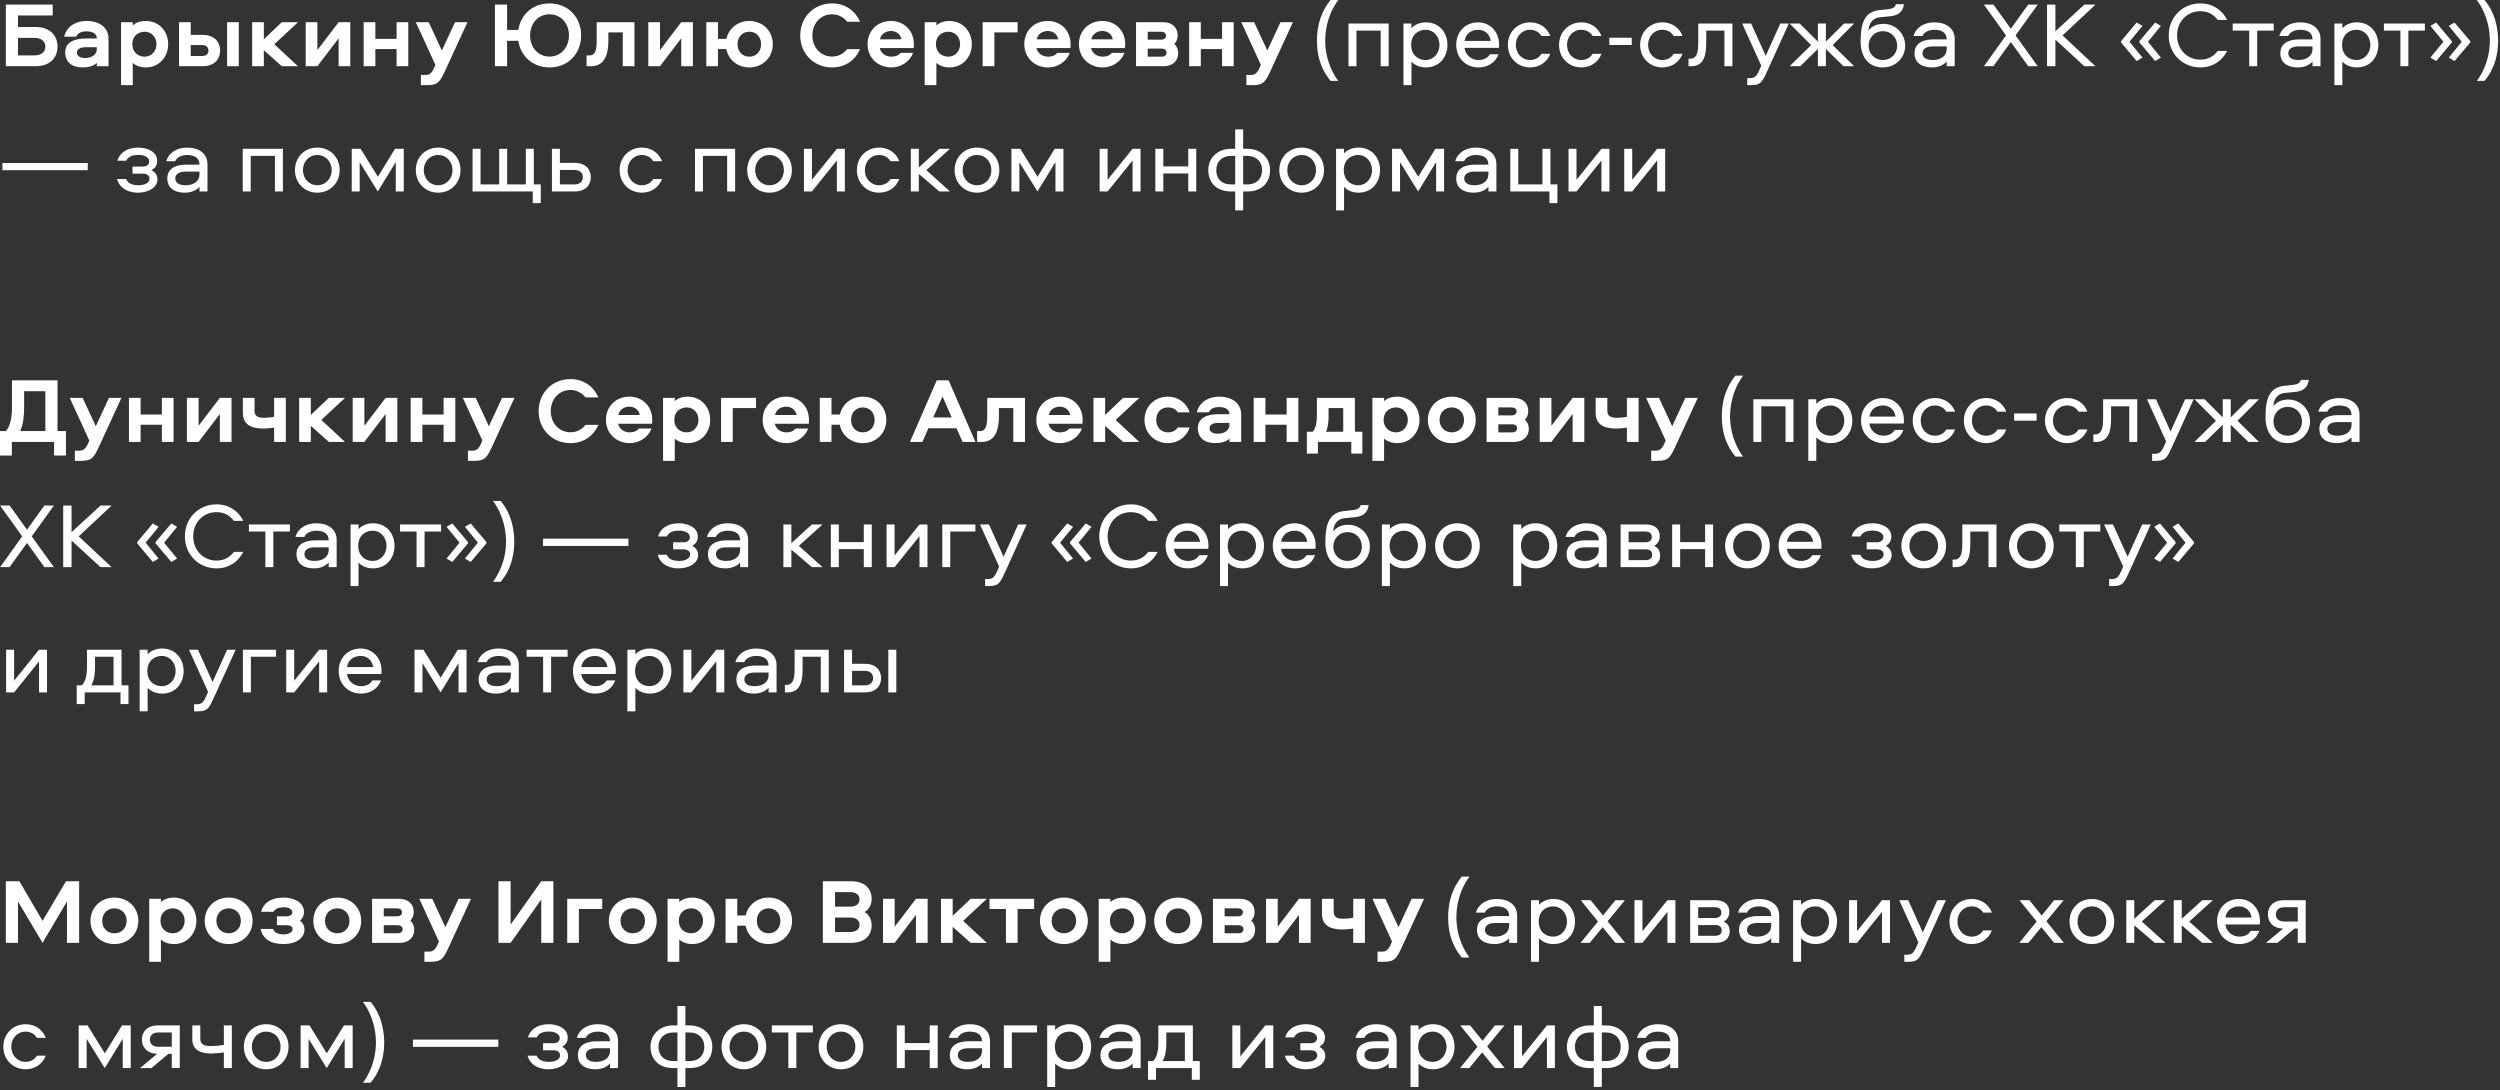 <?xml version="1.0" encoding="UTF-8"?> <svg xmlns="http://www.w3.org/2000/svg" width="539" height="235" viewBox="0 0 539 235" fill="none"><rect x="0" y="0" width="539" height="235" fill="#333333" stroke="none"/><path d="M12.4 10.059C12.4 12.339 10.9 14.279 7.64 14.279H1.26V0.999H11.36V3.339H3.88V5.819H7.64C10.9 5.819 12.4 7.759 12.4 10.059ZM3.88 8.159V11.939H7.44C8.92 11.939 9.78 11.199 9.78 10.059C9.78 8.919 8.92 8.159 7.44 8.159H3.88ZM18.598 4.519C21.458 4.519 23.398 5.919 23.398 8.379V14.279H20.878V13.559C20.198 14.239 19.018 14.539 17.798 14.539C15.478 14.539 14.058 13.359 14.058 11.319C14.058 8.919 16.318 8.299 18.538 8.299H20.878C20.878 7.199 19.858 6.759 18.658 6.759C17.598 6.759 16.778 7.079 16.438 7.899H13.838C14.398 5.599 16.458 4.519 18.598 4.519ZM20.878 10.579V10.179H18.538C17.318 10.179 16.578 10.559 16.578 11.339C16.578 11.999 17.198 12.519 18.298 12.519C19.658 12.519 20.878 11.859 20.878 10.579ZM36.261 9.519C36.261 12.119 34.461 14.539 31.401 14.539C30.341 14.539 29.261 14.179 28.621 13.539V18.359H26.101V4.779H28.621V5.499C29.261 4.859 30.341 4.519 31.401 4.519C34.461 4.519 36.261 6.919 36.261 9.519ZM33.741 9.519C33.741 8.059 32.701 6.839 31.201 6.839C29.861 6.839 28.521 7.719 28.521 9.519C28.521 11.319 29.861 12.219 31.201 12.219C32.701 12.219 33.741 10.979 33.741 9.519ZM38.601 4.779H41.121V7.519H43.661C46.281 7.519 47.461 9.099 47.461 10.899C47.461 12.719 46.281 14.279 43.661 14.279H38.601V4.779ZM41.121 9.719V12.079H43.581C44.421 12.079 44.941 11.659 44.941 10.899C44.941 10.159 44.421 9.719 43.581 9.719H41.121ZM48.961 4.779H51.481V14.279H48.961V4.779ZM54.363 4.779H56.883V8.459L60.763 4.779H64.263L59.143 9.539L64.243 14.279H60.763L56.883 10.819V14.279H54.363V4.779ZM73.006 4.779H75.526V14.279H73.006V8.259L68.426 14.279H65.906V4.779H68.426V10.799L73.006 4.779ZM85.506 4.779H88.026V14.279H85.506V10.579H80.926V14.279H78.406V4.779H80.926V8.379H85.506V4.779ZM100.786 4.779L96.186 14.779C94.926 17.539 94.526 18.359 92.146 18.359H90.746V16.159H91.826C92.546 16.159 93.066 15.759 93.526 14.759L93.866 13.979L89.646 4.779H92.426L95.266 10.899L98.106 4.779H100.786ZM118.469 14.539C114.829 14.539 112.249 12.099 111.749 8.799H109.329V14.279H106.709V0.999H109.329V6.459H111.749C112.249 3.159 114.829 0.739 118.469 0.739C122.549 0.739 125.289 3.759 125.289 7.639C125.289 11.499 122.549 14.539 118.469 14.539ZM118.469 12.199C120.949 12.199 122.669 10.199 122.669 7.639C122.669 5.059 120.949 3.079 118.469 3.079C116.009 3.079 114.289 5.059 114.289 7.639C114.289 10.199 116.009 12.199 118.469 12.199ZM128.646 4.779H136.786V14.279H134.266V6.979H131.166V8.739C131.166 11.119 130.686 14.279 127.446 14.279H126.466V11.939H127.186C128.586 11.939 128.646 10.019 128.646 8.659V4.779ZM146.873 4.779H149.393V14.279H146.873V8.259L142.293 14.279H139.773V4.779H142.293V10.799L146.873 4.779ZM161.553 4.519C164.433 4.519 166.613 6.659 166.613 9.539C166.613 12.399 164.433 14.539 161.553 14.539C159.033 14.539 157.053 12.919 156.593 10.579H154.793V14.279H152.273V4.779H154.793V8.379H156.613C157.113 6.099 159.073 4.519 161.553 4.519ZM161.553 6.839C160.073 6.839 159.013 7.939 159.013 9.539C159.013 11.119 160.073 12.219 161.553 12.219C163.033 12.219 164.093 11.119 164.093 9.539C164.093 7.939 163.033 6.839 161.553 6.839ZM179.392 0.739C182.272 0.739 184.372 2.319 185.432 4.679H182.632C181.912 3.739 180.752 3.079 179.392 3.079C176.952 3.079 175.152 5.039 175.152 7.639C175.152 10.239 176.952 12.199 179.392 12.199C180.752 12.199 181.912 11.559 182.632 10.599H185.432C184.372 12.979 182.272 14.539 179.392 14.539C175.492 14.539 172.532 11.599 172.532 7.639C172.532 3.679 175.492 0.739 179.392 0.739ZM194.146 11.399H196.866C196.146 13.319 194.226 14.539 192.186 14.539C189.226 14.539 187.046 12.399 187.046 9.519C187.046 6.679 189.146 4.519 192.086 4.519C195.006 4.519 197.026 6.679 197.026 9.479C197.026 9.799 197.026 10.039 196.986 10.359H189.666C189.926 11.499 190.946 12.219 192.186 12.219C192.986 12.219 193.706 11.979 194.146 11.399ZM189.726 8.479H194.346C194.186 7.379 193.246 6.679 192.086 6.679C190.946 6.679 189.886 7.399 189.726 8.479ZM209.523 9.519C209.523 12.119 207.723 14.539 204.663 14.539C203.603 14.539 202.523 14.179 201.883 13.539V18.359H199.363V4.779H201.883V5.499C202.523 4.859 203.603 4.519 204.663 4.519C207.723 4.519 209.523 6.919 209.523 9.519ZM207.003 9.519C207.003 8.059 205.963 6.839 204.463 6.839C203.123 6.839 201.783 7.719 201.783 9.519C201.783 11.319 203.123 12.219 204.463 12.219C205.963 12.219 207.003 10.979 207.003 9.519ZM219.403 4.779V6.979H214.383V14.279H211.863V4.779H219.403ZM227.935 11.399H230.655C229.935 13.319 228.015 14.539 225.975 14.539C223.015 14.539 220.835 12.399 220.835 9.519C220.835 6.679 222.935 4.519 225.875 4.519C228.795 4.519 230.815 6.679 230.815 9.479C230.815 9.799 230.815 10.039 230.775 10.359H223.455C223.715 11.499 224.735 12.219 225.975 12.219C226.775 12.219 227.495 11.979 227.935 11.399ZM223.515 8.479H228.135C227.975 7.379 227.035 6.679 225.875 6.679C224.735 6.679 223.675 7.399 223.515 8.479ZM239.712 11.399H242.432C241.712 13.319 239.792 14.539 237.752 14.539C234.792 14.539 232.612 12.399 232.612 9.519C232.612 6.679 234.712 4.519 237.652 4.519C240.572 4.519 242.592 6.679 242.592 9.479C242.592 9.799 242.592 10.039 242.552 10.359H235.232C235.492 11.499 236.512 12.219 237.752 12.219C238.552 12.219 239.272 11.979 239.712 11.399ZM235.292 8.479H239.912C239.752 7.379 238.812 6.679 237.652 6.679C236.512 6.679 235.452 7.399 235.292 8.479ZM253.909 7.619C253.909 8.339 253.669 9.019 253.169 9.479C253.709 9.919 254.029 10.699 254.029 11.419C254.029 12.959 253.009 14.279 250.809 14.279H244.929V4.779H250.689C252.889 4.779 253.909 6.079 253.909 7.619ZM247.449 10.479V12.219H250.429C251.109 12.219 251.509 11.879 251.509 11.339C251.509 10.819 251.109 10.479 250.429 10.479H247.449ZM247.449 6.839V8.559H250.309C250.989 8.559 251.389 8.219 251.389 7.679C251.389 7.159 250.989 6.839 250.309 6.839H247.449ZM263.475 4.779H265.995V14.279H263.475V10.579H258.895V14.279H256.375V4.779H258.895V8.379H263.475V4.779ZM278.755 4.779L274.155 14.779C272.895 17.539 272.495 18.359 270.115 18.359H268.715V16.159H269.795C270.515 16.159 271.035 15.759 271.495 14.759L271.835 13.979L267.615 4.779H270.395L273.235 10.899L276.075 4.779H278.755ZM283.938 8.799C283.938 7.706 284.038 6.639 284.238 5.599C284.451 4.559 284.778 3.566 285.218 2.619C285.658 1.673 286.211 0.799 286.878 -0.001H288.538C287.924 0.826 287.404 1.719 286.978 2.679C286.564 3.639 286.251 4.633 286.038 5.659C285.824 6.686 285.718 7.726 285.718 8.779C285.718 9.806 285.824 10.826 286.038 11.839C286.251 12.853 286.564 13.826 286.978 14.759C287.391 15.706 287.904 16.599 288.518 17.439H286.878C286.211 16.653 285.658 15.793 285.218 14.859C284.778 13.939 284.451 12.966 284.238 11.939C284.038 10.913 283.938 9.866 283.938 8.799ZM290.734 5.079H299.394V14.279H297.674V6.599H292.454V14.279H290.734V5.079ZM304.309 18.359H302.589V5.079H304.309V6.079C304.989 5.319 306.109 4.819 307.409 4.819C310.429 4.819 312.069 7.139 312.069 9.679C312.069 12.219 310.429 14.539 307.409 14.539C306.109 14.539 304.989 14.039 304.309 13.279V18.359ZM304.249 9.679C304.249 11.859 305.749 12.939 307.349 12.939C309.129 12.939 310.349 11.439 310.349 9.679C310.349 7.919 309.129 6.419 307.349 6.419C305.749 6.419 304.249 7.499 304.249 9.679ZM318.78 12.939C319.86 12.939 320.74 12.519 321.22 11.699H323.08C322.44 13.479 320.8 14.539 318.78 14.539C316 14.539 313.96 12.499 313.96 9.659C313.96 6.899 315.9 4.819 318.68 4.819C321.32 4.819 323.2 6.919 323.2 9.559C323.2 9.779 323.2 10.059 323.16 10.319H315.74C315.94 11.819 317.2 12.939 318.78 12.939ZM318.68 6.419C317.1 6.419 315.96 7.399 315.76 8.819H321.4C321.18 7.399 320.18 6.419 318.68 6.419ZM334.235 7.759H332.335C331.855 6.939 330.975 6.419 329.895 6.419C328.095 6.419 326.815 7.859 326.815 9.679C326.815 11.499 328.095 12.939 329.895 12.939C330.975 12.939 331.855 12.419 332.335 11.599H334.235C333.575 13.379 331.935 14.539 329.895 14.539C327.175 14.539 325.095 12.459 325.095 9.679C325.095 6.899 327.175 4.819 329.895 4.819C331.935 4.819 333.575 5.979 334.235 7.759ZM345.27 7.759H343.37C342.89 6.939 342.01 6.419 340.93 6.419C339.13 6.419 337.85 7.859 337.85 9.679C337.85 11.499 339.13 12.939 340.93 12.939C342.01 12.939 342.89 12.419 343.37 11.599H345.27C344.61 13.379 342.97 14.539 340.93 14.539C338.21 14.539 336.13 12.459 336.13 9.679C336.13 6.899 338.21 4.819 340.93 4.819C342.97 4.819 344.61 5.979 345.27 7.759ZM346.965 9.699V8.139H351.805V9.699H346.965ZM362.75 7.759H360.85C360.37 6.939 359.49 6.419 358.41 6.419C356.61 6.419 355.33 7.859 355.33 9.679C355.33 11.499 356.61 12.939 358.41 12.939C359.49 12.939 360.37 12.419 360.85 11.599H362.75C362.09 13.379 360.45 14.539 358.41 14.539C355.69 14.539 353.61 12.459 353.61 9.679C353.61 6.899 355.69 4.819 358.41 4.819C360.45 4.819 362.09 5.979 362.75 7.759ZM366.146 5.079H373.506V14.279H371.786V6.599H367.866V8.979C367.866 11.299 367.686 14.279 364.626 14.279H364.046V12.659H364.406C366.126 12.659 366.146 10.559 366.146 8.979V5.079ZM379.728 14.159L375.608 5.079H377.548L380.688 12.039L383.828 5.079H385.668L381.268 14.779C380.008 17.539 379.768 18.359 377.588 18.359H376.708V16.839H377.268C378.328 16.839 378.728 16.459 379.348 15.039L379.728 14.159ZM391.938 5.079H393.658V8.979L397.578 5.079H399.758L395.118 9.719L399.758 14.279H397.458L393.658 10.559V14.279H391.938V10.559L388.138 14.279H385.838L390.478 9.719L385.838 5.079H388.018L391.938 8.979V5.079ZM406.074 5.139C408.714 5.139 410.754 7.259 410.754 9.859C410.754 12.459 408.694 14.539 405.934 14.539C402.774 14.539 401.154 12.199 401.154 8.939C401.154 4.819 402.074 2.519 405.214 2.179L407.114 1.979C408.034 1.879 408.614 1.599 408.754 0.899H410.474C410.374 2.159 409.594 3.279 407.734 3.479L405.354 3.719C403.414 3.919 402.934 5.399 402.834 6.579C403.414 5.839 404.454 5.139 406.074 5.139ZM405.934 12.939C407.734 12.939 409.034 11.579 409.034 9.859C409.034 8.099 407.734 6.719 405.934 6.719C404.154 6.719 402.874 8.099 402.874 9.859C402.874 11.579 404.154 12.939 405.934 12.939ZM417.031 4.819C419.631 4.819 421.431 6.119 421.431 8.419V14.279H419.711V13.279C418.991 14.059 417.931 14.539 416.511 14.539C414.351 14.539 412.771 13.539 412.771 11.479C412.771 9.259 414.691 8.499 416.811 8.499H419.711C419.711 6.979 418.551 6.419 417.031 6.419C415.931 6.419 414.831 6.879 414.471 7.759H412.551C413.091 5.859 414.911 4.819 417.031 4.819ZM419.711 10.599V9.999H416.791C415.371 9.999 414.491 10.479 414.491 11.479C414.491 12.479 415.371 12.939 416.691 12.939C418.551 12.939 419.711 11.979 419.711 10.599ZM437.295 14.279L433.535 9.059L429.775 14.279H427.735L432.495 7.639L427.735 0.999H429.795L433.535 6.199L437.275 0.999H439.335L434.555 7.639L439.335 14.279H437.295ZM444.682 7.639L451.782 14.279H449.382L443.142 8.539V14.279H441.342V0.999H443.142V6.739L449.382 0.999H451.782L444.682 7.639ZM457.297 8.879L460.657 4.859L461.917 5.579L459.117 8.999L461.917 12.419L460.657 13.159L457.297 9.139V8.879ZM461.257 8.879L464.657 4.859L465.897 5.579L463.097 8.999L465.897 12.419L464.657 13.159L461.257 9.139V8.879ZM474.393 2.419C471.533 2.419 469.373 4.639 469.373 7.639C469.373 10.639 471.533 12.859 474.393 12.859C476.073 12.859 477.313 12.119 478.133 10.979H480.173C479.113 13.099 477.093 14.539 474.393 14.539C470.533 14.539 467.573 11.559 467.573 7.639C467.573 3.719 470.533 0.739 474.393 0.739C477.093 0.739 479.113 2.179 480.173 4.299H478.133C477.313 3.159 476.073 2.419 474.393 2.419ZM481.37 6.599V5.079H490.21V6.599H486.65V14.279H484.93V6.599H481.37ZM495.898 4.819C498.498 4.819 500.298 6.119 500.298 8.419V14.279H498.578V13.279C497.858 14.059 496.798 14.539 495.378 14.539C493.218 14.539 491.638 13.539 491.638 11.479C491.638 9.259 493.558 8.499 495.678 8.499H498.578C498.578 6.979 497.418 6.419 495.898 6.419C494.798 6.419 493.698 6.879 493.338 7.759H491.418C491.958 5.859 493.778 4.819 495.898 4.819ZM498.578 10.599V9.999H495.658C494.238 9.999 493.358 10.479 493.358 11.479C493.358 12.479 494.238 12.939 495.558 12.939C497.418 12.939 498.578 11.979 498.578 10.599ZM505.012 18.359H503.292V5.079H505.012V6.079C505.692 5.319 506.812 4.819 508.112 4.819C511.132 4.819 512.772 7.139 512.772 9.679C512.772 12.219 511.132 14.539 508.112 14.539C506.812 14.539 505.692 14.039 505.012 13.279V18.359ZM504.952 9.679C504.952 11.859 506.452 12.939 508.052 12.939C509.832 12.939 511.052 11.439 511.052 9.679C511.052 7.919 509.832 6.419 508.052 6.419C506.452 6.419 504.952 7.499 504.952 9.679ZM513.967 6.599V5.079H522.807V6.599H519.247V14.279H517.527V6.599H513.967ZM532.596 9.139L529.196 13.159L527.956 12.419L530.756 8.999L527.956 5.579L529.196 4.859L532.596 8.879V9.139ZM528.616 9.139L525.236 13.159L523.996 12.419L526.796 8.999L523.996 5.579L525.236 4.859L528.616 8.879V9.139ZM538.592 8.799C538.592 9.866 538.485 10.913 538.272 11.939C538.072 12.966 537.752 13.939 537.312 14.859C536.885 15.793 536.332 16.653 535.652 17.439H534.012C534.625 16.599 535.138 15.706 535.552 14.759C535.965 13.826 536.278 12.853 536.492 11.839C536.705 10.826 536.812 9.806 536.812 8.779C536.812 7.726 536.705 6.686 536.492 5.659C536.278 4.633 535.965 3.639 535.552 2.679C535.138 1.719 534.618 0.826 533.992 -0.001H535.652C536.332 0.799 536.885 1.673 537.312 2.619C537.752 3.566 538.072 4.559 538.272 5.599C538.485 6.639 538.592 7.706 538.592 8.799ZM0.52 36.699V35.139H18.92V36.699H0.52ZM33.889 34.719C33.889 35.419 33.629 36.139 32.689 36.679C33.449 37.119 33.949 37.699 33.949 38.719C33.949 40.259 32.229 41.539 29.749 41.539C27.149 41.539 25.629 40.199 25.229 38.599H27.189C27.549 39.479 28.409 39.939 29.909 39.939C31.169 39.939 32.229 39.419 32.229 38.559C32.229 37.839 31.669 37.439 30.789 37.439H28.569V35.919H30.749C31.609 35.919 32.169 35.519 32.169 34.799C32.169 33.939 31.149 33.399 29.849 33.399C28.489 33.399 27.629 33.779 27.209 34.659H25.309C25.729 33.159 27.129 31.819 29.829 31.819C31.589 31.819 33.889 32.619 33.889 34.719ZM40.332 31.819C42.932 31.819 44.732 33.119 44.732 35.419V41.279H43.012V40.279C42.292 41.059 41.232 41.539 39.812 41.539C37.652 41.539 36.072 40.539 36.072 38.479C36.072 36.259 37.992 35.499 40.112 35.499H43.012C43.012 33.979 41.852 33.419 40.332 33.419C39.232 33.419 38.132 33.879 37.772 34.759H35.852C36.392 32.859 38.212 31.819 40.332 31.819ZM43.012 37.599V36.999H40.092C38.672 36.999 37.792 37.479 37.792 38.479C37.792 39.479 38.672 39.939 39.992 39.939C41.852 39.939 43.012 38.979 43.012 37.599ZM52.335 32.079H60.995V41.279H59.275V33.599H54.055V41.279H52.335V32.079ZM68.411 31.819C71.171 31.819 73.231 33.899 73.231 36.679C73.231 39.439 71.171 41.539 68.411 41.539C65.651 41.539 63.591 39.439 63.591 36.679C63.591 33.899 65.651 31.819 68.411 31.819ZM68.411 39.939C70.231 39.939 71.511 38.479 71.511 36.679C71.511 34.859 70.231 33.419 68.411 33.419C66.591 33.419 65.311 34.859 65.311 36.679C65.311 38.479 66.591 39.939 68.411 39.939ZM85.331 34.959L81.451 41.279L77.551 34.979V41.279H75.831V32.079H77.751L81.471 38.099L85.171 32.079H87.051V41.279H85.331V34.959ZM94.466 31.819C97.225 31.819 99.285 33.899 99.285 36.679C99.285 39.439 97.225 41.539 94.466 41.539C91.706 41.539 89.645 39.439 89.645 36.679C89.645 33.899 91.706 31.819 94.466 31.819ZM94.466 39.939C96.285 39.939 97.566 38.479 97.566 36.679C97.566 34.859 96.285 33.419 94.466 33.419C92.645 33.419 91.365 34.859 91.365 36.679C91.365 38.479 92.645 39.939 94.466 39.939ZM116.586 43.799H114.866V41.279H101.886V32.079H103.606V39.759H107.626V32.079H109.346V39.759H113.366V32.079H115.086V39.759H116.586V43.799ZM123.916 35.119C126.296 35.119 127.376 36.559 127.376 38.199C127.376 39.859 126.296 41.279 123.916 41.279H118.996V32.079H120.716V35.119H123.916ZM123.856 39.759C124.956 39.759 125.656 39.199 125.656 38.199C125.656 37.199 124.956 36.639 123.856 36.639H120.716V39.759H123.856ZM142.731 34.759H140.831C140.351 33.939 139.471 33.419 138.391 33.419C136.591 33.419 135.311 34.859 135.311 36.679C135.311 38.499 136.591 39.939 138.391 39.939C139.471 39.939 140.351 39.419 140.831 38.599H142.731C142.071 40.379 140.431 41.539 138.391 41.539C135.671 41.539 133.591 39.459 133.591 36.679C133.591 33.899 135.671 31.819 138.391 31.819C140.431 31.819 142.071 32.979 142.731 34.759ZM149.835 32.079H158.495V41.279H156.775V33.599H151.555V41.279H149.835V32.079ZM165.911 31.819C168.671 31.819 170.731 33.899 170.731 36.679C170.731 39.439 168.671 41.539 165.911 41.539C163.151 41.539 161.091 39.439 161.091 36.679C161.091 33.899 163.151 31.819 165.911 31.819ZM165.911 39.939C167.731 39.939 169.011 38.479 169.011 36.679C169.011 34.859 167.731 33.419 165.911 33.419C164.091 33.419 162.811 34.859 162.811 36.679C162.811 38.479 164.091 39.939 165.911 39.939ZM175.051 41.279H173.331V32.079H175.051V38.759L180.431 32.079H182.151V41.279H180.431V34.599L175.051 41.279ZM193.883 34.759H191.983C191.503 33.939 190.623 33.419 189.543 33.419C187.743 33.419 186.463 34.859 186.463 36.679C186.463 38.499 187.743 39.939 189.543 39.939C190.623 39.939 191.503 39.419 191.983 38.599H193.883C193.223 40.379 191.583 41.539 189.543 41.539C186.823 41.539 184.743 39.459 184.743 36.679C184.743 33.899 186.823 31.819 189.543 31.819C191.583 31.819 193.223 32.979 193.883 34.759ZM196.378 32.079H198.098V36.099L202.518 32.079H204.818L199.718 36.679L204.818 41.279H202.518L198.098 37.499V41.279H196.378V32.079ZM210.637 31.819C213.397 31.819 215.457 33.899 215.457 36.679C215.457 39.439 213.397 41.539 210.637 41.539C207.877 41.539 205.817 39.439 205.817 36.679C205.817 33.899 207.877 31.819 210.637 31.819ZM210.637 39.939C212.457 39.939 213.737 38.479 213.737 36.679C213.737 34.859 212.457 33.419 210.637 33.419C208.817 33.419 207.537 34.859 207.537 36.679C207.537 38.479 208.817 39.939 210.637 39.939ZM227.558 34.959L223.678 41.279L219.778 34.979V41.279H218.058V32.079H219.978L223.698 38.099L227.398 32.079H229.278V41.279H227.558V34.959ZM238.801 41.279H237.081V32.079H238.801V38.759L244.181 32.079H245.901V41.279H244.181V34.599L238.801 41.279ZM256.193 32.079H257.913V41.279H256.193V37.399H250.813V41.279H249.093V32.079H250.813V35.879H256.193V32.079ZM266.305 27.899H268.025V32.079H268.945C271.785 32.079 273.825 34.019 273.825 36.659C273.825 39.419 272.005 41.279 268.945 41.279H268.025V45.359H266.305V41.279H265.385C262.325 41.279 260.505 39.419 260.505 36.659C260.505 34.019 262.545 32.079 265.385 32.079H266.305V27.899ZM268.885 33.599H268.025V39.759H268.905C271.065 39.759 272.105 38.419 272.105 36.659C272.105 34.899 270.905 33.599 268.885 33.599ZM266.305 33.599H265.445C263.425 33.599 262.225 34.899 262.225 36.659C262.225 38.419 263.265 39.759 265.425 39.759H266.305V33.599ZM280.637 31.819C283.397 31.819 285.457 33.899 285.457 36.679C285.457 39.439 283.397 41.539 280.637 41.539C277.877 41.539 275.817 39.439 275.817 36.679C275.817 33.899 277.877 31.819 280.637 31.819ZM280.637 39.939C282.457 39.939 283.737 38.479 283.737 36.679C283.737 34.859 282.457 33.419 280.637 33.419C278.817 33.419 277.537 34.859 277.537 36.679C277.537 38.479 278.817 39.939 280.637 39.939ZM289.778 45.359H288.058V32.079H289.778V33.079C290.458 32.319 291.578 31.819 292.878 31.819C295.898 31.819 297.538 34.139 297.538 36.679C297.538 39.219 295.898 41.539 292.878 41.539C291.578 41.539 290.458 41.039 289.778 40.279V45.359ZM289.718 36.679C289.718 38.859 291.218 39.939 292.818 39.939C294.598 39.939 295.818 38.439 295.818 36.679C295.818 34.919 294.598 33.419 292.818 33.419C291.218 33.419 289.718 34.499 289.718 36.679ZM309.628 34.959L305.748 41.279L301.848 34.979V41.279H300.128V32.079H302.048L305.768 38.099L309.468 32.079H311.348V41.279H309.628V34.959ZM318.222 31.819C320.822 31.819 322.622 33.119 322.622 35.419V41.279H320.902V40.279C320.182 41.059 319.122 41.539 317.702 41.539C315.542 41.539 313.962 40.539 313.962 38.479C313.962 36.259 315.882 35.499 318.002 35.499H320.902C320.902 33.979 319.742 33.419 318.222 33.419C317.122 33.419 316.022 33.879 315.662 34.759H313.742C314.282 32.859 316.102 31.819 318.222 31.819ZM320.902 37.599V36.999H317.982C316.562 36.999 315.682 37.479 315.682 38.479C315.682 39.479 316.562 39.939 317.882 39.939C319.742 39.939 320.902 38.979 320.902 37.599ZM335.777 43.799H334.057V41.279H325.617V32.079H327.337V39.759H332.557V32.079H334.277V39.759H335.777V43.799ZM339.895 41.279H338.175V32.079H339.895V38.759L345.275 32.079H346.995V41.279H345.275V34.599L339.895 41.279ZM351.907 41.279H350.187V32.079H351.907V38.759L357.287 32.079H359.007V41.279H357.287V34.599L351.907 41.279ZM2.58 81.999H12.4V92.939H14.22V98.219H11.66V95.279H2.56V98.219H-0V92.939H1.28C2.24 91.879 2.58 89.879 2.58 87.959V81.999ZM5.2 84.339V87.939C5.2 89.499 5.06 91.439 4.34 92.939H9.78V84.339H5.2ZM26.176 85.779L21.576 95.779C20.316 98.539 19.916 99.359 17.536 99.359H16.136V97.159H17.216C17.936 97.159 18.456 96.759 18.916 95.759L19.256 94.979L15.036 85.779H17.816L20.656 91.899L23.496 85.779H26.176ZM34.9 85.779H37.42V95.279H34.9V91.579H30.32V95.279H27.8V85.779H30.32V89.379H34.9V85.779ZM47.4 85.779H49.92V95.279H47.4V89.259L42.82 95.279H40.3V85.779H42.82V91.799L47.4 85.779ZM52.36 88.999V85.779H54.88V88.559C54.88 89.659 55.52 90.079 56.96 90.079C57.56 90.079 58.46 89.999 59.1 89.859V85.779H61.62V95.279H59.1V92.199C58.46 92.299 57.38 92.399 56.84 92.399C53.92 92.399 52.36 91.379 52.36 88.999ZM64.5 85.779H67.02V89.459L70.9 85.779H74.4L69.28 90.539L74.38 95.279H70.9L67.02 91.819V95.279H64.5V85.779ZM83.142 85.779H85.662V95.279H83.142V89.259L78.562 95.279H76.043V85.779H78.562V91.799L83.142 85.779ZM95.642 85.779H98.162V95.279H95.642V91.579H91.062V95.279H88.543V85.779H91.062V89.379H95.642V85.779ZM110.923 85.779L106.323 95.779C105.063 98.539 104.663 99.359 102.283 99.359H100.883V97.159H101.963C102.683 97.159 103.203 96.759 103.663 95.759L104.003 94.979L99.782 85.779H102.563L105.403 91.899L108.243 85.779H110.923ZM122.986 81.739C125.866 81.739 127.966 83.319 129.026 85.679H126.226C125.506 84.739 124.346 84.079 122.986 84.079C120.546 84.079 118.746 86.039 118.746 88.639C118.746 91.239 120.546 93.199 122.986 93.199C124.346 93.199 125.506 92.559 126.226 91.599H129.026C127.966 93.979 125.866 95.539 122.986 95.539C119.086 95.539 116.126 92.599 116.126 88.639C116.126 84.679 119.086 81.739 122.986 81.739ZM137.739 92.399H140.459C139.739 94.319 137.819 95.539 135.779 95.539C132.819 95.539 130.639 93.399 130.639 90.519C130.639 87.679 132.739 85.519 135.679 85.519C138.599 85.519 140.619 87.679 140.619 90.479C140.619 90.799 140.619 91.039 140.579 91.359H133.259C133.519 92.499 134.539 93.219 135.779 93.219C136.579 93.219 137.299 92.979 137.739 92.399ZM133.319 89.479H137.939C137.779 88.379 136.839 87.679 135.679 87.679C134.539 87.679 133.479 88.399 133.319 89.479ZM153.117 90.519C153.117 93.119 151.317 95.539 148.257 95.539C147.197 95.539 146.117 95.179 145.477 94.539V99.359H142.957V85.779H145.477V86.499C146.117 85.859 147.197 85.519 148.257 85.519C151.317 85.519 153.117 87.919 153.117 90.519ZM150.597 90.519C150.597 89.059 149.557 87.839 148.057 87.839C146.717 87.839 145.377 88.719 145.377 90.519C145.377 92.319 146.717 93.219 148.057 93.219C149.557 93.219 150.597 91.979 150.597 90.519ZM162.997 85.779V87.979H157.977V95.279H155.457V85.779H162.997ZM171.528 92.399H174.248C173.528 94.319 171.608 95.539 169.568 95.539C166.608 95.539 164.428 93.399 164.428 90.519C164.428 87.679 166.528 85.519 169.468 85.519C172.388 85.519 174.408 87.679 174.408 90.479C174.408 90.799 174.408 91.039 174.368 91.359H167.048C167.308 92.499 168.328 93.219 169.568 93.219C170.368 93.219 171.088 92.979 171.528 92.399ZM167.108 89.479H171.728C171.568 88.379 170.628 87.679 169.468 87.679C168.328 87.679 167.268 88.399 167.108 89.479ZM186.026 85.519C188.906 85.519 191.086 87.659 191.086 90.539C191.086 93.399 188.906 95.539 186.026 95.539C183.506 95.539 181.526 93.919 181.066 91.579H179.266V95.279H176.746V85.779H179.266V89.379H181.086C181.586 87.099 183.546 85.519 186.026 85.519ZM186.026 87.839C184.546 87.839 183.486 88.939 183.486 90.539C183.486 92.119 184.546 93.219 186.026 93.219C187.506 93.219 188.566 92.119 188.566 90.539C188.566 88.939 187.506 87.839 186.026 87.839ZM204.525 81.999L210.305 95.279H207.525L206.225 92.339H200.165L198.865 95.279H196.185L201.965 81.999H204.525ZM203.205 85.479L201.205 89.999H205.185L203.205 85.479ZM212.846 85.779H220.986V95.279H218.466V87.979H215.366V89.739C215.366 92.119 214.886 95.279 211.646 95.279H210.666V92.939H211.386C212.786 92.939 212.846 91.019 212.846 89.659V85.779ZM230.532 92.399H233.252C232.532 94.319 230.612 95.539 228.572 95.539C225.612 95.539 223.432 93.399 223.432 90.519C223.432 87.679 225.532 85.519 228.472 85.519C231.392 85.519 233.412 87.679 233.412 90.479C233.412 90.799 233.412 91.039 233.372 91.359H226.052C226.312 92.499 227.332 93.219 228.572 93.219C229.372 93.219 230.092 92.979 230.532 92.399ZM226.112 89.479H230.732C230.572 88.379 229.632 87.679 228.472 87.679C227.332 87.679 226.272 88.399 226.112 89.479ZM235.75 85.779H238.27V89.459L242.15 85.779H245.65L240.53 90.539L245.63 95.279H242.15L238.27 91.819V95.279H235.75V85.779ZM251.813 93.219C252.653 93.219 253.473 92.899 253.933 92.159H256.493C255.793 94.239 253.953 95.539 251.813 95.539C248.933 95.539 246.753 93.399 246.753 90.519C246.753 87.639 248.933 85.519 251.813 85.519C253.953 85.519 255.793 86.819 256.493 88.899H253.933C253.473 88.159 252.653 87.839 251.813 87.839C250.313 87.839 249.273 88.939 249.273 90.519C249.273 92.099 250.313 93.219 251.813 93.219ZM262.797 85.519C265.657 85.519 267.597 86.919 267.597 89.379V95.279H265.077V94.559C264.397 95.239 263.217 95.539 261.997 95.539C259.677 95.539 258.257 94.359 258.257 92.319C258.257 89.919 260.517 89.299 262.737 89.299H265.077C265.077 88.199 264.057 87.759 262.857 87.759C261.797 87.759 260.977 88.079 260.637 88.899H258.037C258.597 86.599 260.657 85.519 262.797 85.519ZM265.077 91.579V91.179H262.737C261.517 91.179 260.777 91.559 260.777 92.339C260.777 92.999 261.397 93.519 262.497 93.519C263.857 93.519 265.077 92.859 265.077 91.579ZM277.4 85.779H279.92V95.279H277.4V91.579H272.82V95.279H270.3V85.779H272.82V89.379H277.4V85.779ZM293.72 97.799H291.34V95.279H284.14V97.799H281.76V93.079H283.04C283.66 92.359 283.92 91.079 283.92 89.739V85.779H292.12V93.079H293.72V97.799ZM286.44 87.979V89.719C286.44 90.779 286.34 92.039 285.9 93.079H289.6V87.979H286.44ZM306.046 90.519C306.046 93.119 304.246 95.539 301.186 95.539C300.126 95.539 299.046 95.179 298.406 94.539V99.359H295.886V85.779H298.406V86.499C299.046 85.859 300.126 85.519 301.186 85.519C304.246 85.519 306.046 87.919 306.046 90.519ZM303.526 90.519C303.526 89.059 302.486 87.839 300.986 87.839C299.646 87.839 298.306 88.719 298.306 90.519C298.306 92.319 299.646 93.219 300.986 93.219C302.486 93.219 303.526 91.979 303.526 90.519ZM313.006 85.519C315.946 85.519 318.166 87.659 318.166 90.539C318.166 93.399 315.946 95.539 313.006 95.539C310.066 95.539 307.846 93.399 307.846 90.539C307.846 87.659 310.066 85.519 313.006 85.519ZM313.006 87.839C311.506 87.839 310.366 88.939 310.366 90.539C310.366 92.119 311.506 93.219 313.006 93.219C314.506 93.219 315.646 92.119 315.646 90.539C315.646 88.939 314.506 87.839 313.006 87.839ZM329.495 88.619C329.495 89.339 329.255 90.019 328.755 90.479C329.295 90.919 329.615 91.699 329.615 92.419C329.615 93.959 328.595 95.279 326.395 95.279H320.515V85.779H326.275C328.475 85.779 329.495 87.079 329.495 88.619ZM323.035 91.479V93.219H326.015C326.695 93.219 327.095 92.879 327.095 92.339C327.095 91.819 326.695 91.479 326.015 91.479H323.035ZM323.035 87.839V89.559H325.895C326.575 89.559 326.975 89.219 326.975 88.679C326.975 88.159 326.575 87.839 325.895 87.839H323.035ZM339.061 85.779H341.581V95.279H339.061V89.259L334.481 95.279H331.961V85.779H334.481V91.799L339.061 85.779ZM344.021 88.999V85.779H346.541V88.559C346.541 89.659 347.181 90.079 348.621 90.079C349.221 90.079 350.121 89.999 350.761 89.859V85.779H353.281V95.279H350.761V92.199C350.121 92.299 349.041 92.399 348.501 92.399C345.581 92.399 344.021 91.379 344.021 88.999ZM366.04 85.779L361.44 95.779C360.18 98.539 359.78 99.359 357.4 99.359H356V97.159H357.08C357.8 97.159 358.32 96.759 358.78 95.759L359.12 94.979L354.9 85.779H357.68L360.52 91.899L363.36 85.779H366.04ZM371.223 89.799C371.223 88.706 371.323 87.639 371.523 86.599C371.736 85.559 372.063 84.566 372.503 83.619C372.943 82.673 373.496 81.799 374.163 80.999H375.823C375.21 81.826 374.69 82.719 374.263 83.679C373.85 84.639 373.536 85.633 373.323 86.659C373.11 87.686 373.003 88.726 373.003 89.779C373.003 90.806 373.11 91.826 373.323 92.839C373.536 93.853 373.85 94.826 374.263 95.759C374.676 96.706 375.19 97.599 375.803 98.439H374.163C373.496 97.653 372.943 96.793 372.503 95.859C372.063 94.939 371.736 93.966 371.523 92.939C371.323 91.913 371.223 90.866 371.223 89.799ZM378.019 86.079H386.679V95.279H384.959V87.599H379.739V95.279H378.019V86.079ZM391.594 99.359H389.874V86.079H391.594V87.079C392.274 86.319 393.394 85.819 394.694 85.819C397.714 85.819 399.354 88.139 399.354 90.679C399.354 93.219 397.714 95.539 394.694 95.539C393.394 95.539 392.274 95.039 391.594 94.279V99.359ZM391.534 90.679C391.534 92.859 393.034 93.939 394.634 93.939C396.414 93.939 397.634 92.439 397.634 90.679C397.634 88.919 396.414 87.419 394.634 87.419C393.034 87.419 391.534 88.499 391.534 90.679ZM406.065 93.939C407.145 93.939 408.025 93.519 408.505 92.699H410.365C409.725 94.479 408.085 95.539 406.065 95.539C403.285 95.539 401.245 93.499 401.245 90.659C401.245 87.899 403.185 85.819 405.965 85.819C408.605 85.819 410.485 87.919 410.485 90.559C410.485 90.779 410.485 91.059 410.445 91.319H403.025C403.225 92.819 404.485 93.939 406.065 93.939ZM405.965 87.419C404.385 87.419 403.245 88.399 403.045 89.819H408.685C408.465 88.399 407.465 87.419 405.965 87.419ZM421.52 88.759H419.62C419.14 87.939 418.26 87.419 417.18 87.419C415.38 87.419 414.1 88.859 414.1 90.679C414.1 92.499 415.38 93.939 417.18 93.939C418.26 93.939 419.14 93.419 419.62 92.599H421.52C420.86 94.379 419.22 95.539 417.18 95.539C414.46 95.539 412.38 93.459 412.38 90.679C412.38 87.899 414.46 85.819 417.18 85.819C419.22 85.819 420.86 86.979 421.52 88.759ZM432.555 88.759H430.655C430.175 87.939 429.295 87.419 428.215 87.419C426.415 87.419 425.135 88.859 425.135 90.679C425.135 92.499 426.415 93.939 428.215 93.939C429.295 93.939 430.175 93.419 430.655 92.599H432.555C431.895 94.379 430.255 95.539 428.215 95.539C425.495 95.539 423.415 93.459 423.415 90.679C423.415 87.899 425.495 85.819 428.215 85.819C430.255 85.819 431.895 86.979 432.555 88.759ZM434.25 90.699V89.139H439.09V90.699H434.25ZM450.036 88.759H448.136C447.656 87.939 446.776 87.419 445.696 87.419C443.896 87.419 442.616 88.859 442.616 90.679C442.616 92.499 443.896 93.939 445.696 93.939C446.776 93.939 447.656 93.419 448.136 92.599H450.036C449.376 94.379 447.736 95.539 445.696 95.539C442.976 95.539 440.896 93.459 440.896 90.679C440.896 87.899 442.976 85.819 445.696 85.819C447.736 85.819 449.376 86.979 450.036 88.759ZM453.431 86.079H460.791V95.279H459.071V87.599H455.151V89.979C455.151 92.299 454.971 95.279 451.911 95.279H451.331V93.659H451.691C453.411 93.659 453.431 91.559 453.431 89.979V86.079ZM467.013 95.159L462.893 86.079H464.833L467.973 93.039L471.113 86.079H472.953L468.553 95.779C467.293 98.539 467.053 99.359 464.873 99.359H463.993V97.839H464.553C465.613 97.839 466.013 97.459 466.633 96.039L467.013 95.159ZM479.223 86.079H480.943V89.979L484.863 86.079H487.043L482.403 90.719L487.043 95.279H484.743L480.943 91.559V95.279H479.223V91.559L475.423 95.279H473.123L477.763 90.719L473.123 86.079H475.303L479.223 89.979V86.079ZM493.359 86.139C495.999 86.139 498.039 88.259 498.039 90.859C498.039 93.459 495.979 95.539 493.219 95.539C490.059 95.539 488.439 93.199 488.439 89.939C488.439 85.819 489.359 83.519 492.499 83.179L494.399 82.979C495.319 82.879 495.899 82.599 496.039 81.899H497.759C497.659 83.159 496.879 84.279 495.019 84.479L492.639 84.719C490.699 84.919 490.219 86.399 490.119 87.579C490.699 86.839 491.739 86.139 493.359 86.139ZM493.219 93.939C495.019 93.939 496.319 92.579 496.319 90.859C496.319 89.099 495.019 87.719 493.219 87.719C491.439 87.719 490.159 89.099 490.159 90.859C490.159 92.579 491.439 93.939 493.219 93.939ZM504.316 85.819C506.916 85.819 508.716 87.119 508.716 89.419V95.279H506.996V94.279C506.276 95.059 505.216 95.539 503.796 95.539C501.636 95.539 500.056 94.539 500.056 92.479C500.056 90.259 501.976 89.499 504.096 89.499H506.996C506.996 87.979 505.836 87.419 504.316 87.419C503.216 87.419 502.116 87.879 501.756 88.759H499.836C500.376 86.859 502.196 85.819 504.316 85.819ZM506.996 91.599V90.999H504.076C502.656 90.999 501.776 91.479 501.776 92.479C501.776 93.479 502.656 93.939 503.976 93.939C505.836 93.939 506.996 92.979 506.996 91.599ZM9.58 122.279L5.82 117.059L2.06 122.279H0.02L4.78 115.639L0.02 108.999H2.08L5.82 114.199L9.56 108.999H11.62L6.84 115.639L11.62 122.279H9.58ZM16.967 115.639L24.067 122.279H21.667L15.427 116.539V122.279H13.627V108.999H15.427V114.739L21.667 108.999H24.067L16.967 115.639ZM29.582 116.879L32.942 112.859L34.202 113.579L31.402 116.999L34.202 120.419L32.942 121.159L29.582 117.139V116.879ZM33.542 116.879L36.942 112.859L38.182 113.579L35.382 116.999L38.182 120.419L36.942 121.159L33.542 117.139V116.879ZM46.678 110.419C43.818 110.419 41.658 112.639 41.658 115.639C41.658 118.639 43.818 120.859 46.678 120.859C48.358 120.859 49.598 120.119 50.418 118.979H52.458C51.398 121.099 49.378 122.539 46.678 122.539C42.818 122.539 39.858 119.559 39.858 115.639C39.858 111.719 42.818 108.739 46.678 108.739C49.378 108.739 51.398 110.179 52.458 112.299H50.418C49.598 111.159 48.358 110.419 46.678 110.419ZM53.655 114.599V113.079H62.495V114.599H58.935V122.279H57.215V114.599H53.655ZM68.183 112.819C70.783 112.819 72.583 114.119 72.583 116.419V122.279H70.863V121.279C70.143 122.059 69.083 122.539 67.663 122.539C65.503 122.539 63.923 121.539 63.923 119.479C63.923 117.259 65.843 116.499 67.963 116.499H70.863C70.863 114.979 69.703 114.419 68.183 114.419C67.083 114.419 65.983 114.879 65.623 115.759H63.703C64.243 113.859 66.063 112.819 68.183 112.819ZM70.863 118.599V117.999H67.943C66.523 117.999 65.643 118.479 65.643 119.479C65.643 120.479 66.523 120.939 67.843 120.939C69.703 120.939 70.863 119.979 70.863 118.599ZM77.297 126.359H75.578V113.079H77.297V114.079C77.978 113.319 79.097 112.819 80.397 112.819C83.418 112.819 85.058 115.139 85.058 117.679C85.058 120.219 83.418 122.539 80.397 122.539C79.097 122.539 77.978 122.039 77.297 121.279V126.359ZM77.237 117.679C77.237 119.859 78.737 120.939 80.338 120.939C82.118 120.939 83.338 119.439 83.338 117.679C83.338 115.919 82.118 114.419 80.338 114.419C78.737 114.419 77.237 115.499 77.237 117.679ZM86.252 114.599V113.079H95.093V114.599H91.532V122.279H89.812V114.599H86.252ZM104.881 117.139L101.481 121.159L100.241 120.419L103.041 116.999L100.241 113.579L101.481 112.859L104.881 116.879V117.139ZM100.901 117.139L97.521 121.159L96.281 120.419L99.081 116.999L96.281 113.579L97.521 112.859L100.901 116.879V117.139ZM110.877 116.799C110.877 117.866 110.77 118.913 110.557 119.939C110.357 120.966 110.037 121.939 109.597 122.859C109.17 123.793 108.617 124.653 107.937 125.439H106.297C106.91 124.599 107.423 123.706 107.837 122.759C108.25 121.826 108.563 120.853 108.777 119.839C108.99 118.826 109.097 117.806 109.097 116.779C109.097 115.726 108.99 114.686 108.777 113.659C108.563 112.633 108.25 111.639 107.837 110.679C107.423 109.719 106.903 108.826 106.277 107.999H107.937C108.617 108.799 109.17 109.673 109.597 110.619C110.037 111.566 110.357 112.559 110.557 113.599C110.77 114.639 110.877 115.706 110.877 116.799ZM117.082 117.699V116.139H135.482V117.699H117.082ZM150.452 115.719C150.452 116.419 150.192 117.139 149.252 117.679C150.012 118.119 150.512 118.699 150.512 119.719C150.512 121.259 148.792 122.539 146.312 122.539C143.712 122.539 142.192 121.199 141.792 119.599H143.752C144.112 120.479 144.972 120.939 146.472 120.939C147.732 120.939 148.792 120.419 148.792 119.559C148.792 118.839 148.232 118.439 147.352 118.439H145.132V116.919H147.312C148.172 116.919 148.732 116.519 148.732 115.799C148.732 114.939 147.712 114.399 146.412 114.399C145.052 114.399 144.192 114.779 143.772 115.659H141.872C142.292 114.159 143.692 112.819 146.392 112.819C148.152 112.819 150.452 113.619 150.452 115.719ZM156.894 112.819C159.494 112.819 161.294 114.119 161.294 116.419V122.279H159.574V121.279C158.854 122.059 157.794 122.539 156.374 122.539C154.214 122.539 152.634 121.539 152.634 119.479C152.634 117.259 154.554 116.499 156.674 116.499H159.574C159.574 114.979 158.414 114.419 156.894 114.419C155.794 114.419 154.694 114.879 154.334 115.759H152.414C152.954 113.859 154.774 112.819 156.894 112.819ZM159.574 118.599V117.999H156.654C155.234 117.999 154.354 118.479 154.354 119.479C154.354 120.479 155.234 120.939 156.554 120.939C158.414 120.939 159.574 119.979 159.574 118.599ZM168.898 113.079H170.618V117.099L175.038 113.079H177.338L172.238 117.679L177.338 122.279H175.038L170.618 118.499V122.279H168.898V113.079ZM186.232 113.079H187.952V122.279H186.232V118.399H180.852V122.279H179.132V113.079H180.852V116.879H186.232V113.079ZM192.864 122.279H191.144V113.079H192.864V119.759L198.244 113.079H199.964V122.279H198.244V115.599L192.864 122.279ZM203.156 113.079H210.296V114.599H204.876V122.279H203.156V113.079ZM215.412 122.159L211.292 113.079H213.232L216.372 120.039L219.512 113.079H221.352L216.952 122.779C215.692 125.539 215.452 126.359 213.272 126.359H212.392V124.839H212.952C214.012 124.839 214.412 124.459 215.032 123.039L215.412 122.159ZM226.731 116.879L230.091 112.859L231.351 113.579L228.551 116.999L231.351 120.419L230.091 121.159L226.731 117.139V116.879ZM230.691 116.879L234.091 112.859L235.331 113.579L232.531 116.999L235.331 120.419L234.091 121.159L230.691 117.139V116.879ZM243.826 110.419C240.966 110.419 238.806 112.639 238.806 115.639C238.806 118.639 240.966 120.859 243.826 120.859C245.506 120.859 246.746 120.119 247.566 118.979H249.606C248.546 121.099 246.526 122.539 243.826 122.539C239.966 122.539 237.006 119.559 237.006 115.639C237.006 111.719 239.966 108.739 243.826 108.739C246.526 108.739 248.546 110.179 249.606 112.299H247.566C246.746 111.159 245.506 110.419 243.826 110.419ZM256.123 120.939C257.203 120.939 258.083 120.519 258.563 119.699H260.423C259.783 121.479 258.143 122.539 256.123 122.539C253.343 122.539 251.303 120.499 251.303 117.659C251.303 114.899 253.243 112.819 256.023 112.819C258.663 112.819 260.543 114.919 260.543 117.559C260.543 117.779 260.543 118.059 260.503 118.319H253.083C253.283 119.819 254.543 120.939 256.123 120.939ZM256.023 114.419C254.443 114.419 253.303 115.399 253.103 116.819H258.743C258.523 115.399 257.523 114.419 256.023 114.419ZM264.758 126.359H263.038V113.079H264.758V114.079C265.438 113.319 266.558 112.819 267.858 112.819C270.878 112.819 272.518 115.139 272.518 117.679C272.518 120.219 270.878 122.539 267.858 122.539C266.558 122.539 265.438 122.039 264.758 121.279V126.359ZM264.698 117.679C264.698 119.859 266.198 120.939 267.798 120.939C269.578 120.939 270.798 119.439 270.798 117.679C270.798 115.919 269.578 114.419 267.798 114.419C266.198 114.419 264.698 115.499 264.698 117.679ZM279.229 120.939C280.309 120.939 281.189 120.519 281.669 119.699H283.529C282.889 121.479 281.249 122.539 279.229 122.539C276.449 122.539 274.409 120.499 274.409 117.659C274.409 114.899 276.349 112.819 279.129 112.819C281.769 112.819 283.649 114.919 283.649 117.559C283.649 117.779 283.649 118.059 283.609 118.319H276.189C276.389 119.819 277.649 120.939 279.229 120.939ZM279.129 114.419C277.549 114.419 276.409 115.399 276.209 116.819H281.849C281.629 115.399 280.629 114.419 279.129 114.419ZM290.664 113.139C293.304 113.139 295.344 115.259 295.344 117.859C295.344 120.459 293.284 122.539 290.524 122.539C287.364 122.539 285.744 120.199 285.744 116.939C285.744 112.819 286.664 110.519 289.804 110.179L291.704 109.979C292.624 109.879 293.204 109.599 293.344 108.899H295.064C294.964 110.159 294.184 111.279 292.324 111.479L289.944 111.719C288.004 111.919 287.524 113.399 287.424 114.579C288.004 113.839 289.044 113.139 290.664 113.139ZM290.524 120.939C292.324 120.939 293.624 119.579 293.624 117.859C293.624 116.099 292.324 114.719 290.524 114.719C288.744 114.719 287.464 116.099 287.464 117.859C287.464 119.579 288.744 120.939 290.524 120.939ZM299.661 126.359H297.941V113.079H299.661V114.079C300.341 113.319 301.461 112.819 302.761 112.819C305.781 112.819 307.421 115.139 307.421 117.679C307.421 120.219 305.781 122.539 302.761 122.539C301.461 122.539 300.341 122.039 299.661 121.279V126.359ZM299.601 117.679C299.601 119.859 301.101 120.939 302.701 120.939C304.481 120.939 305.701 119.439 305.701 117.679C305.701 115.919 304.481 114.419 302.701 114.419C301.101 114.419 299.601 115.499 299.601 117.679ZM314.231 112.819C316.991 112.819 319.051 114.899 319.051 117.679C319.051 120.439 316.991 122.539 314.231 122.539C311.471 122.539 309.411 120.439 309.411 117.679C309.411 114.899 311.471 112.819 314.231 112.819ZM314.231 120.939C316.051 120.939 317.331 119.479 317.331 117.679C317.331 115.859 316.051 114.419 314.231 114.419C312.411 114.419 311.131 115.859 311.131 117.679C311.131 119.479 312.411 120.939 314.231 120.939ZM327.981 126.359H326.261V113.079H327.981V114.079C328.661 113.319 329.781 112.819 331.081 112.819C334.101 112.819 335.741 115.139 335.741 117.679C335.741 120.219 334.101 122.539 331.081 122.539C329.781 122.539 328.661 122.039 327.981 121.279V126.359ZM327.921 117.679C327.921 119.859 329.421 120.939 331.021 120.939C332.801 120.939 334.021 119.439 334.021 117.679C334.021 115.919 332.801 114.419 331.021 114.419C329.421 114.419 327.921 115.499 327.921 117.679ZM342.011 112.819C344.611 112.819 346.411 114.119 346.411 116.419V122.279H344.691V121.279C343.971 122.059 342.911 122.539 341.491 122.539C339.331 122.539 337.751 121.539 337.751 119.479C337.751 117.259 339.671 116.499 341.791 116.499H344.691C344.691 114.979 343.531 114.419 342.011 114.419C340.911 114.419 339.811 114.879 339.451 115.759H337.531C338.071 113.859 339.891 112.819 342.011 112.819ZM344.691 118.599V117.999H341.771C340.351 117.999 339.471 118.479 339.471 119.479C339.471 120.479 340.351 120.939 341.671 120.939C343.531 120.939 344.691 119.979 344.691 118.599ZM356.646 117.679C357.686 118.219 357.926 119.019 357.926 119.799C357.926 121.159 356.986 122.279 354.986 122.279H349.406V113.079H354.906C356.906 113.079 357.846 114.179 357.846 115.559C357.846 116.319 357.646 117.099 356.646 117.679ZM354.806 120.759C355.666 120.759 356.206 120.379 356.206 119.599C356.206 118.819 355.666 118.439 354.806 118.439H351.126V120.759H354.806ZM354.726 116.919C355.586 116.919 356.126 116.539 356.126 115.759C356.126 114.979 355.586 114.599 354.726 114.599H351.126V116.919H354.726ZM367.619 113.079H369.339V122.279H367.619V118.399H362.239V122.279H360.519V113.079H362.239V116.879H367.619V113.079ZM376.751 112.819C379.511 112.819 381.571 114.899 381.571 117.679C381.571 120.439 379.511 122.539 376.751 122.539C373.991 122.539 371.931 120.439 371.931 117.679C371.931 114.899 373.991 112.819 376.751 112.819ZM376.751 120.939C378.571 120.939 379.851 119.479 379.851 117.679C379.851 115.859 378.571 114.419 376.751 114.419C374.931 114.419 373.651 115.859 373.651 117.679C373.651 119.479 374.931 120.939 376.751 120.939ZM388.291 120.939C389.371 120.939 390.251 120.519 390.731 119.699H392.591C391.951 121.479 390.311 122.539 388.291 122.539C385.511 122.539 383.471 120.499 383.471 117.659C383.471 114.899 385.411 112.819 388.191 112.819C390.831 112.819 392.711 114.919 392.711 117.559C392.711 117.779 392.711 118.059 392.671 118.319H385.251C385.451 119.819 386.711 120.939 388.291 120.939ZM388.191 114.419C386.611 114.419 385.471 115.399 385.271 116.819H390.911C390.691 115.399 389.691 114.419 388.191 114.419ZM407.776 115.719C407.776 116.419 407.516 117.139 406.576 117.679C407.336 118.119 407.836 118.699 407.836 119.719C407.836 121.259 406.116 122.539 403.636 122.539C401.036 122.539 399.516 121.199 399.116 119.599H401.076C401.436 120.479 402.296 120.939 403.796 120.939C405.056 120.939 406.116 120.419 406.116 119.559C406.116 118.839 405.556 118.439 404.676 118.439H402.456V116.919H404.636C405.496 116.919 406.056 116.519 406.056 115.799C406.056 114.939 405.036 114.399 403.736 114.399C402.376 114.399 401.516 114.779 401.096 115.659H399.196C399.616 114.159 401.016 112.819 403.716 112.819C405.476 112.819 407.776 113.619 407.776 115.719ZM414.758 112.819C417.518 112.819 419.578 114.899 419.578 117.679C419.578 120.439 417.518 122.539 414.758 122.539C411.998 122.539 409.938 120.439 409.938 117.679C409.938 114.899 411.998 112.819 414.758 112.819ZM414.758 120.939C416.578 120.939 417.858 119.479 417.858 117.679C417.858 115.859 416.578 114.419 414.758 114.419C412.938 114.419 411.658 115.859 411.658 117.679C411.658 119.479 412.938 120.939 414.758 120.939ZM423.079 113.079H430.439V122.279H428.719V114.599H424.799V116.979C424.799 119.299 424.619 122.279 421.559 122.279H420.979V120.659H421.339C423.059 120.659 423.079 118.559 423.079 116.979V113.079ZM437.962 112.819C440.722 112.819 442.782 114.899 442.782 117.679C442.782 120.439 440.722 122.539 437.962 122.539C435.202 122.539 433.142 120.439 433.142 117.679C433.142 114.899 435.202 112.819 437.962 112.819ZM437.962 120.939C439.782 120.939 441.062 119.479 441.062 117.679C441.062 115.859 439.782 114.419 437.962 114.419C436.142 114.419 434.862 115.859 434.862 117.679C434.862 119.479 436.142 120.939 437.962 120.939ZM443.987 114.599V113.079H452.827V114.599H449.267V122.279H447.547V114.599H443.987ZM457.755 122.159L453.635 113.079H455.575L458.715 120.039L461.855 113.079H463.695L459.295 122.779C458.035 125.539 457.795 126.359 455.615 126.359H454.735V124.839H455.295C456.355 124.839 456.755 124.459 457.375 123.039L457.755 122.159ZM473.045 117.139L469.645 121.159L468.405 120.419L471.205 116.999L468.405 113.579L469.645 112.859L473.045 116.879V117.139ZM469.065 117.139L465.685 121.159L464.445 120.419L467.245 116.999L464.445 113.579L465.685 112.859L469.065 116.879V117.139ZM3.04 149.279H1.32V140.079H3.04V146.759L8.42 140.079H10.14V149.279H8.42V142.599L3.04 149.279ZM27.701 151.799H25.981V149.279H18.261V151.799H16.541V147.759H17.621C18.481 146.979 18.761 145.439 18.761 143.899V140.079H26.201V147.759H27.701V151.799ZM20.481 143.879C20.481 145.139 20.341 146.699 19.681 147.759H24.481V141.599H20.481V143.879ZM31.829 153.359H30.109V140.079H31.829V141.079C32.509 140.319 33.629 139.819 34.929 139.819C37.949 139.819 39.589 142.139 39.589 144.679C39.589 147.219 37.949 149.539 34.929 149.539C33.629 149.539 32.509 149.039 31.829 148.279V153.359ZM31.769 144.679C31.769 146.859 33.269 147.939 34.869 147.939C36.649 147.939 37.869 146.439 37.869 144.679C37.869 142.919 36.649 141.419 34.869 141.419C33.269 141.419 31.769 142.499 31.769 144.679ZM44.865 149.159L40.745 140.079H42.685L45.825 147.039L48.965 140.079H50.805L46.405 149.779C45.145 152.539 44.905 153.359 42.725 153.359H41.845V151.839H42.405C43.465 151.839 43.865 151.459 44.485 150.039L44.865 149.159ZM52.374 140.079H59.514V141.599H54.094V149.279H52.374V140.079ZM63.43 149.279H61.71V140.079H63.43V146.759L68.81 140.079H70.53V149.279H68.81V142.599L63.43 149.279ZM77.842 147.939C78.922 147.939 79.802 147.519 80.282 146.699H82.142C81.502 148.479 79.862 149.539 77.842 149.539C75.062 149.539 73.022 147.499 73.022 144.659C73.022 141.899 74.962 139.819 77.742 139.819C80.382 139.819 82.262 141.919 82.262 144.559C82.262 144.779 82.262 145.059 82.222 145.319H74.802C75.002 146.819 76.262 147.939 77.842 147.939ZM77.742 141.419C76.162 141.419 75.022 142.399 74.822 143.819H80.462C80.242 142.399 79.242 141.419 77.742 141.419ZM98.867 142.959L94.987 149.279L91.087 142.979V149.279H89.367V140.079H91.287L95.007 146.099L98.707 140.079H100.587V149.279H98.867V142.959ZM107.461 139.819C110.061 139.819 111.861 141.119 111.861 143.419V149.279H110.141V148.279C109.421 149.059 108.361 149.539 106.941 149.539C104.781 149.539 103.201 148.539 103.201 146.479C103.201 144.259 105.121 143.499 107.241 143.499H110.141C110.141 141.979 108.981 141.419 107.461 141.419C106.361 141.419 105.261 141.879 104.901 142.759H102.981C103.521 140.859 105.341 139.819 107.461 139.819ZM110.141 145.599V144.999H107.221C105.801 144.999 104.921 145.479 104.921 146.479C104.921 147.479 105.801 147.939 107.121 147.939C108.981 147.939 110.141 146.979 110.141 145.599ZM113.538 141.599V140.079H122.378V141.599H118.818V149.279H117.098V141.599H113.538ZM128.35 147.939C129.43 147.939 130.31 147.519 130.79 146.699H132.65C132.01 148.479 130.37 149.539 128.35 149.539C125.57 149.539 123.53 147.499 123.53 144.659C123.53 141.899 125.47 139.819 128.25 139.819C130.89 139.819 132.77 141.919 132.77 144.559C132.77 144.779 132.77 145.059 132.73 145.319H125.31C125.51 146.819 126.77 147.939 128.35 147.939ZM128.25 141.419C126.67 141.419 125.53 142.399 125.33 143.819H130.97C130.75 142.399 129.75 141.419 128.25 141.419ZM136.985 153.359H135.265V140.079H136.985V141.079C137.665 140.319 138.785 139.819 140.085 139.819C143.105 139.819 144.745 142.139 144.745 144.679C144.745 147.219 143.105 149.539 140.085 149.539C138.785 149.539 137.665 149.039 136.985 148.279V153.359ZM136.925 144.679C136.925 146.859 138.425 147.939 140.025 147.939C141.805 147.939 143.025 146.439 143.025 144.679C143.025 142.919 141.805 141.419 140.025 141.419C138.425 141.419 136.925 142.499 136.925 144.679ZM149.055 149.279H147.335V140.079H149.055V146.759L154.435 140.079H156.155V149.279H154.435V142.599L149.055 149.279ZM163.027 139.819C165.627 139.819 167.427 141.119 167.427 143.419V149.279H165.707V148.279C164.987 149.059 163.927 149.539 162.507 149.539C160.347 149.539 158.767 148.539 158.767 146.479C158.767 144.259 160.687 143.499 162.807 143.499H165.707C165.707 141.979 164.547 141.419 163.027 141.419C161.927 141.419 160.827 141.879 160.467 142.759H158.547C159.087 140.859 160.907 139.819 163.027 139.819ZM165.707 145.599V144.999H162.787C161.367 144.999 160.487 145.479 160.487 146.479C160.487 147.479 161.367 147.939 162.687 147.939C164.547 147.939 165.707 146.979 165.707 145.599ZM171.321 140.079H178.681V149.279H176.961V141.599H173.041V143.979C173.041 146.299 172.861 149.279 169.801 149.279H169.221V147.659H169.581C171.301 147.659 171.321 145.559 171.321 143.979V140.079ZM191.524 140.079H193.244V149.279H191.524V140.079ZM186.504 143.119C188.884 143.119 189.964 144.559 189.964 146.199C189.964 147.859 188.884 149.279 186.504 149.279H181.984V140.079H183.704V143.119H186.504ZM186.444 147.759C187.544 147.759 188.244 147.199 188.244 146.199C188.244 145.199 187.544 144.639 186.444 144.639H183.704V147.759H186.444ZM14.44 194.359L9.18 203.279L3.88 194.359V203.279H1.26V189.999H4.18L9.18 198.539L14.22 189.999H17.06V203.279H14.44V194.359ZM24.666 193.519C27.606 193.519 29.826 195.659 29.826 198.539C29.826 201.399 27.606 203.539 24.666 203.539C21.726 203.539 19.506 201.399 19.506 198.539C19.506 195.659 21.726 193.519 24.666 193.519ZM24.666 195.839C23.166 195.839 22.026 196.939 22.026 198.539C22.026 200.119 23.166 201.219 24.666 201.219C26.166 201.219 27.306 200.119 27.306 198.539C27.306 196.939 26.166 195.839 24.666 195.839ZM42.335 198.519C42.335 201.119 40.535 203.539 37.475 203.539C36.415 203.539 35.335 203.179 34.695 202.539V207.359H32.175V193.779H34.695V194.499C35.335 193.859 36.415 193.519 37.475 193.519C40.535 193.519 42.335 195.919 42.335 198.519ZM39.815 198.519C39.815 197.059 38.775 195.839 37.275 195.839C35.935 195.839 34.595 196.719 34.595 198.519C34.595 200.319 35.935 201.219 37.275 201.219C38.775 201.219 39.815 199.979 39.815 198.519ZM49.295 193.519C52.235 193.519 54.455 195.659 54.455 198.539C54.455 201.399 52.235 203.539 49.295 203.539C46.355 203.539 44.135 201.399 44.135 198.539C44.135 195.659 46.355 193.519 49.295 193.519ZM49.295 195.839C47.795 195.839 46.655 196.939 46.655 198.539C46.655 200.119 47.795 201.219 49.295 201.219C50.795 201.219 51.935 200.119 51.935 198.539C51.935 196.939 50.795 195.839 49.295 195.839ZM64.664 198.479C65.204 198.859 65.644 199.579 65.644 200.399C65.644 202.219 63.904 203.539 61.104 203.539C58.304 203.539 56.624 202.359 56.184 200.279H58.864C59.184 201.099 59.984 201.459 61.184 201.459C62.304 201.459 63.084 200.939 63.084 200.339C63.084 199.779 62.584 199.479 61.904 199.479H59.704V197.559H61.824C62.504 197.559 63.024 197.219 63.024 196.679C63.024 196.039 62.284 195.599 61.204 195.599C60.064 195.599 59.364 195.899 58.964 196.579H56.284C56.784 194.739 58.384 193.519 61.144 193.519C63.084 193.519 65.544 194.359 65.544 196.659C65.544 197.359 65.224 198.059 64.664 198.479ZM72.713 193.519C75.653 193.519 77.873 195.659 77.873 198.539C77.873 201.399 75.653 203.539 72.713 203.539C69.773 203.539 67.553 201.399 67.553 198.539C67.553 195.659 69.773 193.519 72.713 193.519ZM72.713 195.839C71.213 195.839 70.073 196.939 70.073 198.539C70.073 200.119 71.213 201.219 72.713 201.219C74.213 201.219 75.353 200.119 75.353 198.539C75.353 196.939 74.213 195.839 72.713 195.839ZM89.202 196.619C89.202 197.339 88.962 198.019 88.462 198.479C89.002 198.919 89.322 199.699 89.322 200.419C89.322 201.959 88.302 203.279 86.102 203.279H80.222V193.779H85.982C88.182 193.779 89.202 195.079 89.202 196.619ZM82.742 199.479V201.219H85.722C86.402 201.219 86.802 200.879 86.802 200.339C86.802 199.819 86.402 199.479 85.722 199.479H82.742ZM82.742 195.839V197.559H85.602C86.282 197.559 86.682 197.219 86.682 196.679C86.682 196.159 86.282 195.839 85.602 195.839H82.742ZM101.548 193.779L96.948 203.779C95.688 206.539 95.287 207.359 92.907 207.359H91.507V205.159H92.588C93.308 205.159 93.828 204.759 94.287 203.759L94.627 202.979L90.407 193.779H93.188L96.028 199.899L98.868 193.779H101.548ZM119.311 203.279H116.691V193.939L110.091 203.279H107.471V189.999H110.091V199.339L116.691 189.999H119.311V203.279ZM129.833 193.779V195.979H124.813V203.279H122.293V193.779H129.833ZM136.424 193.519C139.364 193.519 141.584 195.659 141.584 198.539C141.584 201.399 139.364 203.539 136.424 203.539C133.484 203.539 131.264 201.399 131.264 198.539C131.264 195.659 133.484 193.519 136.424 193.519ZM136.424 195.839C134.924 195.839 133.784 196.939 133.784 198.539C133.784 200.119 134.924 201.219 136.424 201.219C137.924 201.219 139.064 200.119 139.064 198.539C139.064 196.939 137.924 195.839 136.424 195.839ZM154.093 198.519C154.093 201.119 152.293 203.539 149.233 203.539C148.173 203.539 147.093 203.179 146.453 202.539V207.359H143.933V193.779H146.453V194.499C147.093 193.859 148.173 193.519 149.233 193.519C152.293 193.519 154.093 195.919 154.093 198.519ZM151.573 198.519C151.573 197.059 150.533 195.839 149.033 195.839C147.693 195.839 146.353 196.719 146.353 198.519C146.353 200.319 147.693 201.219 149.033 201.219C150.533 201.219 151.573 199.979 151.573 198.519ZM165.713 193.519C168.593 193.519 170.773 195.659 170.773 198.539C170.773 201.399 168.593 203.539 165.713 203.539C163.193 203.539 161.213 201.919 160.753 199.579H158.953V203.279H156.433V193.779H158.953V197.379H160.773C161.273 195.099 163.233 193.519 165.713 193.519ZM165.713 195.839C164.233 195.839 163.173 196.939 163.173 198.539C163.173 200.119 164.233 201.219 165.713 201.219C167.193 201.219 168.253 200.119 168.253 198.539C168.253 196.939 167.193 195.839 165.713 195.839ZM183.512 189.999C186.532 189.999 187.932 191.699 187.932 193.799C187.932 194.999 187.412 196.059 186.392 196.639C187.412 197.219 187.932 198.279 187.932 199.479C187.932 201.579 186.532 203.279 183.512 203.279H177.412V189.999H183.512ZM180.032 192.339V195.479H183.252C184.492 195.479 185.312 194.939 185.312 193.919C185.312 192.859 184.512 192.339 183.252 192.339H180.032ZM180.032 197.819V200.939H183.252C184.492 200.939 185.312 200.419 185.312 199.399C185.312 198.339 184.512 197.819 183.252 197.819H180.032ZM197.478 193.779H199.998V203.279H197.478V197.259L192.898 203.279H190.378V193.779H192.898V199.799L197.478 193.779ZM202.878 193.779H205.398V197.459L209.278 193.779H212.778L207.658 198.539L212.758 203.279H209.278L205.398 199.819V203.279H202.878V193.779ZM222.961 193.779V195.979H219.401V203.279H216.881V195.979H213.341V193.779H222.961ZM229.373 193.519C232.313 193.519 234.533 195.659 234.533 198.539C234.533 201.399 232.313 203.539 229.373 203.539C226.433 203.539 224.213 201.399 224.213 198.539C224.213 195.659 226.433 193.519 229.373 193.519ZM229.373 195.839C227.873 195.839 226.733 196.939 226.733 198.539C226.733 200.119 227.873 201.219 229.373 201.219C230.873 201.219 232.013 200.119 232.013 198.539C232.013 196.939 230.873 195.839 229.373 195.839ZM247.042 198.519C247.042 201.119 245.242 203.539 242.182 203.539C241.122 203.539 240.042 203.179 239.402 202.539V207.359H236.882V193.779H239.402V194.499C240.042 193.859 241.122 193.519 242.182 193.519C245.242 193.519 247.042 195.919 247.042 198.519ZM244.522 198.519C244.522 197.059 243.482 195.839 241.982 195.839C240.642 195.839 239.302 196.719 239.302 198.519C239.302 200.319 240.642 201.219 241.982 201.219C243.482 201.219 244.522 199.979 244.522 198.519ZM254.002 193.519C256.942 193.519 259.162 195.659 259.162 198.539C259.162 201.399 256.942 203.539 254.002 203.539C251.062 203.539 248.842 201.399 248.842 198.539C248.842 195.659 251.062 193.519 254.002 193.519ZM254.002 195.839C252.502 195.839 251.362 196.939 251.362 198.539C251.362 200.119 252.502 201.219 254.002 201.219C255.502 201.219 256.642 200.119 256.642 198.539C256.642 196.939 255.502 195.839 254.002 195.839ZM270.491 196.619C270.491 197.339 270.251 198.019 269.751 198.479C270.291 198.919 270.611 199.699 270.611 200.419C270.611 201.959 269.591 203.279 267.391 203.279H261.511V193.779H267.271C269.471 193.779 270.491 195.079 270.491 196.619ZM264.031 199.479V201.219H267.011C267.691 201.219 268.091 200.879 268.091 200.339C268.091 199.819 267.691 199.479 267.011 199.479H264.031ZM264.031 195.839V197.559H266.891C267.571 197.559 267.971 197.219 267.971 196.679C267.971 196.159 267.571 195.839 266.891 195.839H264.031ZM280.057 193.779H282.577V203.279H280.057V197.259L275.477 203.279H272.957V193.779H275.477V199.799L280.057 193.779ZM285.017 196.999V193.779H287.537V196.559C287.537 197.659 288.177 198.079 289.617 198.079C290.217 198.079 291.117 197.999 291.757 197.859V193.779H294.277V203.279H291.757V200.199C291.117 200.299 290.037 200.399 289.497 200.399C286.577 200.399 285.017 199.379 285.017 196.999ZM307.036 193.779L302.436 203.779C301.176 206.539 300.776 207.359 298.396 207.359H296.996V205.159H298.076C298.796 205.159 299.316 204.759 299.776 203.759L300.116 202.979L295.896 193.779H298.676L301.516 199.899L304.356 193.779H307.036ZM312.219 197.799C312.219 196.706 312.319 195.639 312.519 194.599C312.732 193.559 313.059 192.566 313.499 191.619C313.939 190.673 314.492 189.799 315.159 188.999H316.819C316.206 189.826 315.686 190.719 315.259 191.679C314.846 192.639 314.532 193.633 314.319 194.659C314.106 195.686 313.999 196.726 313.999 197.779C313.999 198.806 314.106 199.826 314.319 200.839C314.532 201.853 314.846 202.826 315.259 203.759C315.672 204.706 316.186 205.599 316.799 206.439H315.159C314.492 205.653 313.939 204.793 313.499 203.859C313.059 202.939 312.732 201.966 312.519 200.939C312.319 199.913 312.219 198.866 312.219 197.799ZM322.695 193.819C325.295 193.819 327.095 195.119 327.095 197.419V203.279H325.375V202.279C324.655 203.059 323.595 203.539 322.175 203.539C320.015 203.539 318.435 202.539 318.435 200.479C318.435 198.259 320.355 197.499 322.475 197.499H325.375C325.375 195.979 324.215 195.419 322.695 195.419C321.595 195.419 320.495 195.879 320.135 196.759H318.215C318.755 194.859 320.575 193.819 322.695 193.819ZM325.375 199.599V198.999H322.455C321.035 198.999 320.155 199.479 320.155 200.479C320.155 201.479 321.035 201.939 322.355 201.939C324.215 201.939 325.375 200.979 325.375 199.599ZM331.809 207.359H330.089V194.079H331.809V195.079C332.489 194.319 333.609 193.819 334.909 193.819C337.929 193.819 339.569 196.139 339.569 198.679C339.569 201.219 337.929 203.539 334.909 203.539C333.609 203.539 332.489 203.039 331.809 202.279V207.359ZM331.749 198.679C331.749 200.859 333.249 201.939 334.849 201.939C336.629 201.939 337.849 200.439 337.849 198.679C337.849 196.919 336.629 195.419 334.849 195.419C333.249 195.419 331.749 196.499 331.749 198.679ZM350.344 194.079L346.604 198.619L350.384 203.279H348.284L345.524 199.899L342.744 203.279H340.764L344.524 198.679L340.804 194.079H342.944L345.604 197.379L348.284 194.079H350.344ZM354.114 203.279H352.394V194.079H354.114V200.759L359.494 194.079H361.214V203.279H359.494V196.599L354.114 203.279ZM371.646 198.679C372.686 199.219 372.926 200.019 372.926 200.799C372.926 202.159 371.986 203.279 369.986 203.279H364.406V194.079H369.906C371.906 194.079 372.846 195.179 372.846 196.559C372.846 197.319 372.646 198.099 371.646 198.679ZM369.806 201.759C370.666 201.759 371.206 201.379 371.206 200.599C371.206 199.819 370.666 199.439 369.806 199.439H366.126V201.759H369.806ZM369.726 197.919C370.586 197.919 371.126 197.539 371.126 196.759C371.126 195.979 370.586 195.599 369.726 195.599H366.126V197.919H369.726ZM379.199 193.819C381.799 193.819 383.599 195.119 383.599 197.419V203.279H381.879V202.279C381.159 203.059 380.099 203.539 378.679 203.539C376.519 203.539 374.939 202.539 374.939 200.479C374.939 198.259 376.859 197.499 378.979 197.499H381.879C381.879 195.979 380.719 195.419 379.199 195.419C378.099 195.419 376.999 195.879 376.639 196.759H374.719C375.259 194.859 377.079 193.819 379.199 193.819ZM381.879 199.599V198.999H378.959C377.539 198.999 376.659 199.479 376.659 200.479C376.659 201.479 377.539 201.939 378.859 201.939C380.719 201.939 381.879 200.979 381.879 199.599ZM388.313 207.359H386.593V194.079H388.313V195.079C388.993 194.319 390.113 193.819 391.413 193.819C394.433 193.819 396.073 196.139 396.073 198.679C396.073 201.219 394.433 203.539 391.413 203.539C390.113 203.539 388.993 203.039 388.313 202.279V207.359ZM388.253 198.679C388.253 200.859 389.753 201.939 391.353 201.939C393.133 201.939 394.353 200.439 394.353 198.679C394.353 196.919 393.133 195.419 391.353 195.419C389.753 195.419 388.253 196.499 388.253 198.679ZM400.383 203.279H398.663V194.079H400.383V200.759L405.763 194.079H407.483V203.279H405.763V196.599L400.383 203.279ZM413.595 203.159L409.475 194.079H411.415L414.555 201.039L417.695 194.079H419.535L415.135 203.779C413.875 206.539 413.635 207.359 411.455 207.359H410.575V205.839H411.135C412.195 205.839 412.595 205.459 413.215 204.039L413.595 203.159ZM429.45 196.759H427.55C427.07 195.939 426.19 195.419 425.11 195.419C423.31 195.419 422.03 196.859 422.03 198.679C422.03 200.499 423.31 201.939 425.11 201.939C426.19 201.939 427.07 201.419 427.55 200.599H429.45C428.79 202.379 427.15 203.539 425.11 203.539C422.39 203.539 420.31 201.459 420.31 198.679C420.31 195.899 422.39 193.819 425.11 193.819C427.15 193.819 428.79 194.979 429.45 196.759ZM444.934 194.079L441.194 198.619L444.974 203.279H442.874L440.114 199.899L437.334 203.279H435.354L439.114 198.679L435.394 194.079H437.534L440.194 197.379L442.874 194.079H444.934ZM451.008 193.819C453.768 193.819 455.828 195.899 455.828 198.679C455.828 201.439 453.768 203.539 451.008 203.539C448.248 203.539 446.188 201.439 446.188 198.679C446.188 195.899 448.248 193.819 451.008 193.819ZM451.008 201.939C452.828 201.939 454.108 200.479 454.108 198.679C454.108 196.859 452.828 195.419 451.008 195.419C449.188 195.419 447.908 196.859 447.908 198.679C447.908 200.479 449.188 201.939 451.008 201.939ZM458.429 194.079H460.149V198.099L464.569 194.079H466.869L461.769 198.679L466.869 203.279H464.569L460.149 199.499V203.279H458.429V194.079ZM468.663 194.079H470.383V198.099L474.803 194.079H477.103L472.003 198.679L477.103 203.279H474.803L470.383 199.499V203.279H468.663V194.079ZM482.823 201.939C483.903 201.939 484.783 201.519 485.263 200.699H487.123C486.483 202.479 484.843 203.539 482.823 203.539C480.043 203.539 478.003 201.499 478.003 198.659C478.003 195.899 479.943 193.819 482.723 193.819C485.363 193.819 487.243 195.919 487.243 198.559C487.243 198.779 487.243 199.059 487.203 199.319H479.783C479.983 200.819 481.243 201.939 482.823 201.939ZM482.723 195.419C481.143 195.419 480.003 196.399 479.803 197.819H485.443C485.223 196.399 484.223 195.419 482.723 195.419ZM495.398 200.199H494.678L491.018 203.279H488.538L492.258 200.199C489.978 200.139 488.958 198.719 488.958 197.139C488.958 195.499 490.038 194.079 492.418 194.079H497.118V203.279H495.398V200.199ZM495.398 195.599H492.478C491.378 195.599 490.678 196.159 490.678 197.139C490.678 198.119 491.378 198.679 492.478 198.679H495.398V195.599ZM9.86 223.759H7.96C7.48 222.939 6.6 222.419 5.52 222.419C3.72 222.419 2.44 223.859 2.44 225.679C2.44 227.499 3.72 228.939 5.52 228.939C6.6 228.939 7.48 228.419 7.96 227.599H9.86C9.2 229.379 7.56 230.539 5.52 230.539C2.8 230.539 0.72 228.459 0.72 225.679C0.72 222.899 2.8 220.819 5.52 220.819C7.56 220.819 9.2 221.979 9.86 223.759ZM26.464 223.959L22.584 230.279L18.684 223.979V230.279H16.964V221.079H18.884L22.604 227.099L26.304 221.079H28.184V230.279H26.464V223.959ZM37.038 227.199H36.318L32.658 230.279H30.178L33.898 227.199C31.618 227.139 30.598 225.719 30.598 224.139C30.598 222.499 31.678 221.079 34.058 221.079H38.758V230.279H37.038V227.199ZM37.038 222.599H34.118C33.018 222.599 32.318 223.159 32.318 224.139C32.318 225.119 33.018 225.679 34.118 225.679H37.038V222.599ZM41.464 224.059V221.079H43.184V223.899C43.184 225.099 43.824 225.539 45.544 225.539C46.304 225.539 47.244 225.439 48.264 225.279V221.079H49.984V230.279H48.264V226.879C47.724 226.999 46.284 227.139 45.604 227.139C42.864 227.139 41.464 226.139 41.464 224.059ZM57.395 220.819C60.155 220.819 62.215 222.899 62.215 225.679C62.215 228.439 60.155 230.539 57.395 230.539C54.635 230.539 52.575 228.439 52.575 225.679C52.575 222.899 54.635 220.819 57.395 220.819ZM57.395 228.939C59.215 228.939 60.495 227.479 60.495 225.679C60.495 223.859 59.215 222.419 57.395 222.419C55.575 222.419 54.295 223.859 54.295 225.679C54.295 227.479 55.575 228.939 57.395 228.939ZM74.316 223.959L70.436 230.279L66.536 223.979V230.279H64.816V221.079H66.736L70.456 227.099L74.156 221.079H76.036V230.279H74.316V223.959ZM82.83 224.799C82.83 225.866 82.723 226.913 82.51 227.939C82.31 228.966 81.99 229.939 81.55 230.859C81.123 231.793 80.57 232.653 79.89 233.439H78.25C78.863 232.599 79.376 231.706 79.79 230.759C80.203 229.826 80.516 228.853 80.73 227.839C80.943 226.826 81.05 225.806 81.05 224.779C81.05 223.726 80.943 222.686 80.73 221.659C80.516 220.633 80.203 219.639 79.79 218.679C79.376 217.719 78.856 216.826 78.23 215.999H79.89C80.57 216.799 81.123 217.673 81.55 218.619C81.99 219.566 82.31 220.559 82.51 221.599C82.723 222.639 82.83 223.706 82.83 224.799ZM89.035 225.699V224.139H107.435V225.699H89.035ZM122.405 223.719C122.405 224.419 122.145 225.139 121.205 225.679C121.965 226.119 122.465 226.699 122.465 227.719C122.465 229.259 120.745 230.539 118.265 230.539C115.665 230.539 114.145 229.199 113.745 227.599H115.705C116.065 228.479 116.925 228.939 118.425 228.939C119.685 228.939 120.745 228.419 120.745 227.559C120.745 226.839 120.185 226.439 119.305 226.439H117.085V224.919H119.265C120.125 224.919 120.685 224.519 120.685 223.799C120.685 222.939 119.665 222.399 118.365 222.399C117.005 222.399 116.145 222.779 115.725 223.659H113.825C114.245 222.159 115.645 220.819 118.345 220.819C120.105 220.819 122.405 221.619 122.405 223.719ZM128.847 220.819C131.447 220.819 133.247 222.119 133.247 224.419V230.279H131.527V229.279C130.807 230.059 129.747 230.539 128.327 230.539C126.167 230.539 124.587 229.539 124.587 227.479C124.587 225.259 126.507 224.499 128.627 224.499H131.527C131.527 222.979 130.367 222.419 128.847 222.419C127.747 222.419 126.647 222.879 126.287 223.759H124.367C124.907 221.859 126.727 220.819 128.847 220.819ZM131.527 226.599V225.999H128.607C127.187 225.999 126.307 226.479 126.307 227.479C126.307 228.479 127.187 228.939 128.507 228.939C130.367 228.939 131.527 227.979 131.527 226.599ZM146.051 216.899H147.771V221.079H148.691C151.531 221.079 153.571 223.019 153.571 225.659C153.571 228.419 151.751 230.279 148.691 230.279H147.771V234.359H146.051V230.279H145.131C142.071 230.279 140.251 228.419 140.251 225.659C140.251 223.019 142.291 221.079 145.131 221.079H146.051V216.899ZM148.631 222.599H147.771V228.759H148.651C150.811 228.759 151.851 227.419 151.851 225.659C151.851 223.899 150.651 222.599 148.631 222.599ZM146.051 222.599H145.191C143.171 222.599 141.971 223.899 141.971 225.659C141.971 227.419 143.011 228.759 145.171 228.759H146.051V222.599ZM160.383 220.819C163.143 220.819 165.203 222.899 165.203 225.679C165.203 228.439 163.143 230.539 160.383 230.539C157.623 230.539 155.563 228.439 155.563 225.679C155.563 222.899 157.623 220.819 160.383 220.819ZM160.383 228.939C162.203 228.939 163.483 227.479 163.483 225.679C163.483 223.859 162.203 222.419 160.383 222.419C158.563 222.419 157.283 223.859 157.283 225.679C157.283 227.479 158.563 228.939 160.383 228.939ZM166.409 222.599V221.079H175.249V222.599H171.689V230.279H169.969V222.599H166.409ZM181.321 220.819C184.081 220.819 186.141 222.899 186.141 225.679C186.141 228.439 184.081 230.539 181.321 230.539C178.561 230.539 176.501 228.439 176.501 225.679C176.501 222.899 178.561 220.819 181.321 220.819ZM181.321 228.939C183.141 228.939 184.421 227.479 184.421 225.679C184.421 223.859 183.141 222.419 181.321 222.419C179.501 222.419 178.221 223.859 178.221 225.679C178.221 227.479 179.501 228.939 181.321 228.939ZM200.451 221.079H202.171V230.279H200.451V226.399H195.071V230.279H193.351V221.079H195.071V224.879H200.451V221.079ZM209.043 220.819C211.643 220.819 213.443 222.119 213.443 224.419V230.279H211.723V229.279C211.003 230.059 209.943 230.539 208.523 230.539C206.363 230.539 204.783 229.539 204.783 227.479C204.783 225.259 206.703 224.499 208.823 224.499H211.723C211.723 222.979 210.563 222.419 209.043 222.419C207.943 222.419 206.843 222.879 206.483 223.759H204.563C205.103 221.859 206.923 220.819 209.043 220.819ZM211.723 226.599V225.999H208.803C207.383 225.999 206.503 226.479 206.503 227.479C206.503 228.479 207.383 228.939 208.703 228.939C210.563 228.939 211.723 227.979 211.723 226.599ZM216.437 221.079H223.577V222.599H218.157V230.279H216.437V221.079ZM227.493 234.359H225.773V221.079H227.493V222.079C228.173 221.319 229.293 220.819 230.593 220.819C233.613 220.819 235.253 223.139 235.253 225.679C235.253 228.219 233.613 230.539 230.593 230.539C229.293 230.539 228.173 230.039 227.493 229.279V234.359ZM227.433 225.679C227.433 227.859 228.933 228.939 230.533 228.939C232.313 228.939 233.533 227.439 233.533 225.679C233.533 223.919 232.313 222.419 230.533 222.419C228.933 222.419 227.433 223.499 227.433 225.679ZM241.523 220.819C244.123 220.819 245.923 222.119 245.923 224.419V230.279H244.203V229.279C243.483 230.059 242.423 230.539 241.003 230.539C238.843 230.539 237.263 229.539 237.263 227.479C237.263 225.259 239.183 224.499 241.303 224.499H244.203C244.203 222.979 243.043 222.419 241.523 222.419C240.423 222.419 239.323 222.879 238.963 223.759H237.043C237.583 221.859 239.403 220.819 241.523 220.819ZM244.203 226.599V225.999H241.283C239.863 225.999 238.983 226.479 238.983 227.479C238.983 228.479 239.863 228.939 241.183 228.939C243.043 228.939 244.203 227.979 244.203 226.599ZM258.677 232.799H256.957V230.279H249.237V232.799H247.517V228.759H248.597C249.457 227.979 249.737 226.439 249.737 224.899V221.079H257.177V228.759H258.677V232.799ZM251.457 224.879C251.457 226.139 251.317 227.699 250.657 228.759H255.457V222.599H251.457V224.879ZM267.415 230.279H265.695V221.079H267.415V227.759L272.795 221.079H274.515V230.279H272.795V223.599L267.415 230.279ZM285.666 223.719C285.666 224.419 285.406 225.139 284.466 225.679C285.226 226.119 285.726 226.699 285.726 227.719C285.726 229.259 284.006 230.539 281.526 230.539C278.926 230.539 277.406 229.199 277.006 227.599H278.966C279.326 228.479 280.186 228.939 281.686 228.939C282.946 228.939 284.006 228.419 284.006 227.559C284.006 226.839 283.446 226.439 282.566 226.439H280.346V224.919H282.526C283.386 224.919 283.946 224.519 283.946 223.799C283.946 222.939 282.926 222.399 281.626 222.399C280.266 222.399 279.406 222.779 278.986 223.659H277.086C277.506 222.159 278.906 220.819 281.606 220.819C283.366 220.819 285.666 221.619 285.666 223.719ZM296.718 220.819C299.318 220.819 301.118 222.119 301.118 224.419V230.279H299.398V229.279C298.678 230.059 297.618 230.539 296.198 230.539C294.038 230.539 292.458 229.539 292.458 227.479C292.458 225.259 294.378 224.499 296.498 224.499H299.398C299.398 222.979 298.238 222.419 296.718 222.419C295.618 222.419 294.518 222.879 294.158 223.759H292.238C292.778 221.859 294.598 220.819 296.718 220.819ZM299.398 226.599V225.999H296.478C295.058 225.999 294.178 226.479 294.178 227.479C294.178 228.479 295.058 228.939 296.378 228.939C298.238 228.939 299.398 227.979 299.398 226.599ZM305.833 234.359H304.113V221.079H305.833V222.079C306.513 221.319 307.633 220.819 308.933 220.819C311.953 220.819 313.593 223.139 313.593 225.679C313.593 228.219 311.953 230.539 308.933 230.539C307.633 230.539 306.513 230.039 305.833 229.279V234.359ZM305.773 225.679C305.773 227.859 307.273 228.939 308.873 228.939C310.653 228.939 311.873 227.439 311.873 225.679C311.873 223.919 310.653 222.419 308.873 222.419C307.273 222.419 305.773 223.499 305.773 225.679ZM324.368 221.079L320.628 225.619L324.408 230.279H322.308L319.548 226.899L316.768 230.279H314.788L318.548 225.679L314.828 221.079H316.968L319.628 224.379L322.308 221.079H324.368ZM328.137 230.279H326.417V221.079H328.137V227.759L333.517 221.079H335.237V230.279H333.517V223.599L328.137 230.279ZM343.629 216.899H345.349V221.079H346.269C349.109 221.079 351.149 223.019 351.149 225.659C351.149 228.419 349.329 230.279 346.269 230.279H345.349V234.359H343.629V230.279H342.709C339.649 230.279 337.829 228.419 337.829 225.659C337.829 223.019 339.869 221.079 342.709 221.079H343.629V216.899ZM346.209 222.599H345.349V228.759H346.229C348.389 228.759 349.429 227.419 349.429 225.659C349.429 223.899 348.229 222.599 346.209 222.599ZM343.629 222.599H342.769C340.749 222.599 339.549 223.899 339.549 225.659C339.549 227.419 340.589 228.759 342.749 228.759H343.629V222.599ZM357.422 220.819C360.022 220.819 361.822 222.119 361.822 224.419V230.279H360.102V229.279C359.382 230.059 358.322 230.539 356.902 230.539C354.742 230.539 353.162 229.539 353.162 227.479C353.162 225.259 355.082 224.499 357.202 224.499H360.102C360.102 222.979 358.942 222.419 357.422 222.419C356.322 222.419 355.222 222.879 354.862 223.759H352.942C353.482 221.859 355.302 220.819 357.422 220.819ZM360.102 226.599V225.999H357.182C355.762 225.999 354.882 226.479 354.882 227.479C354.882 228.479 355.762 228.939 357.082 228.939C358.942 228.939 360.102 227.979 360.102 226.599Z" fill="white"></path></svg> 